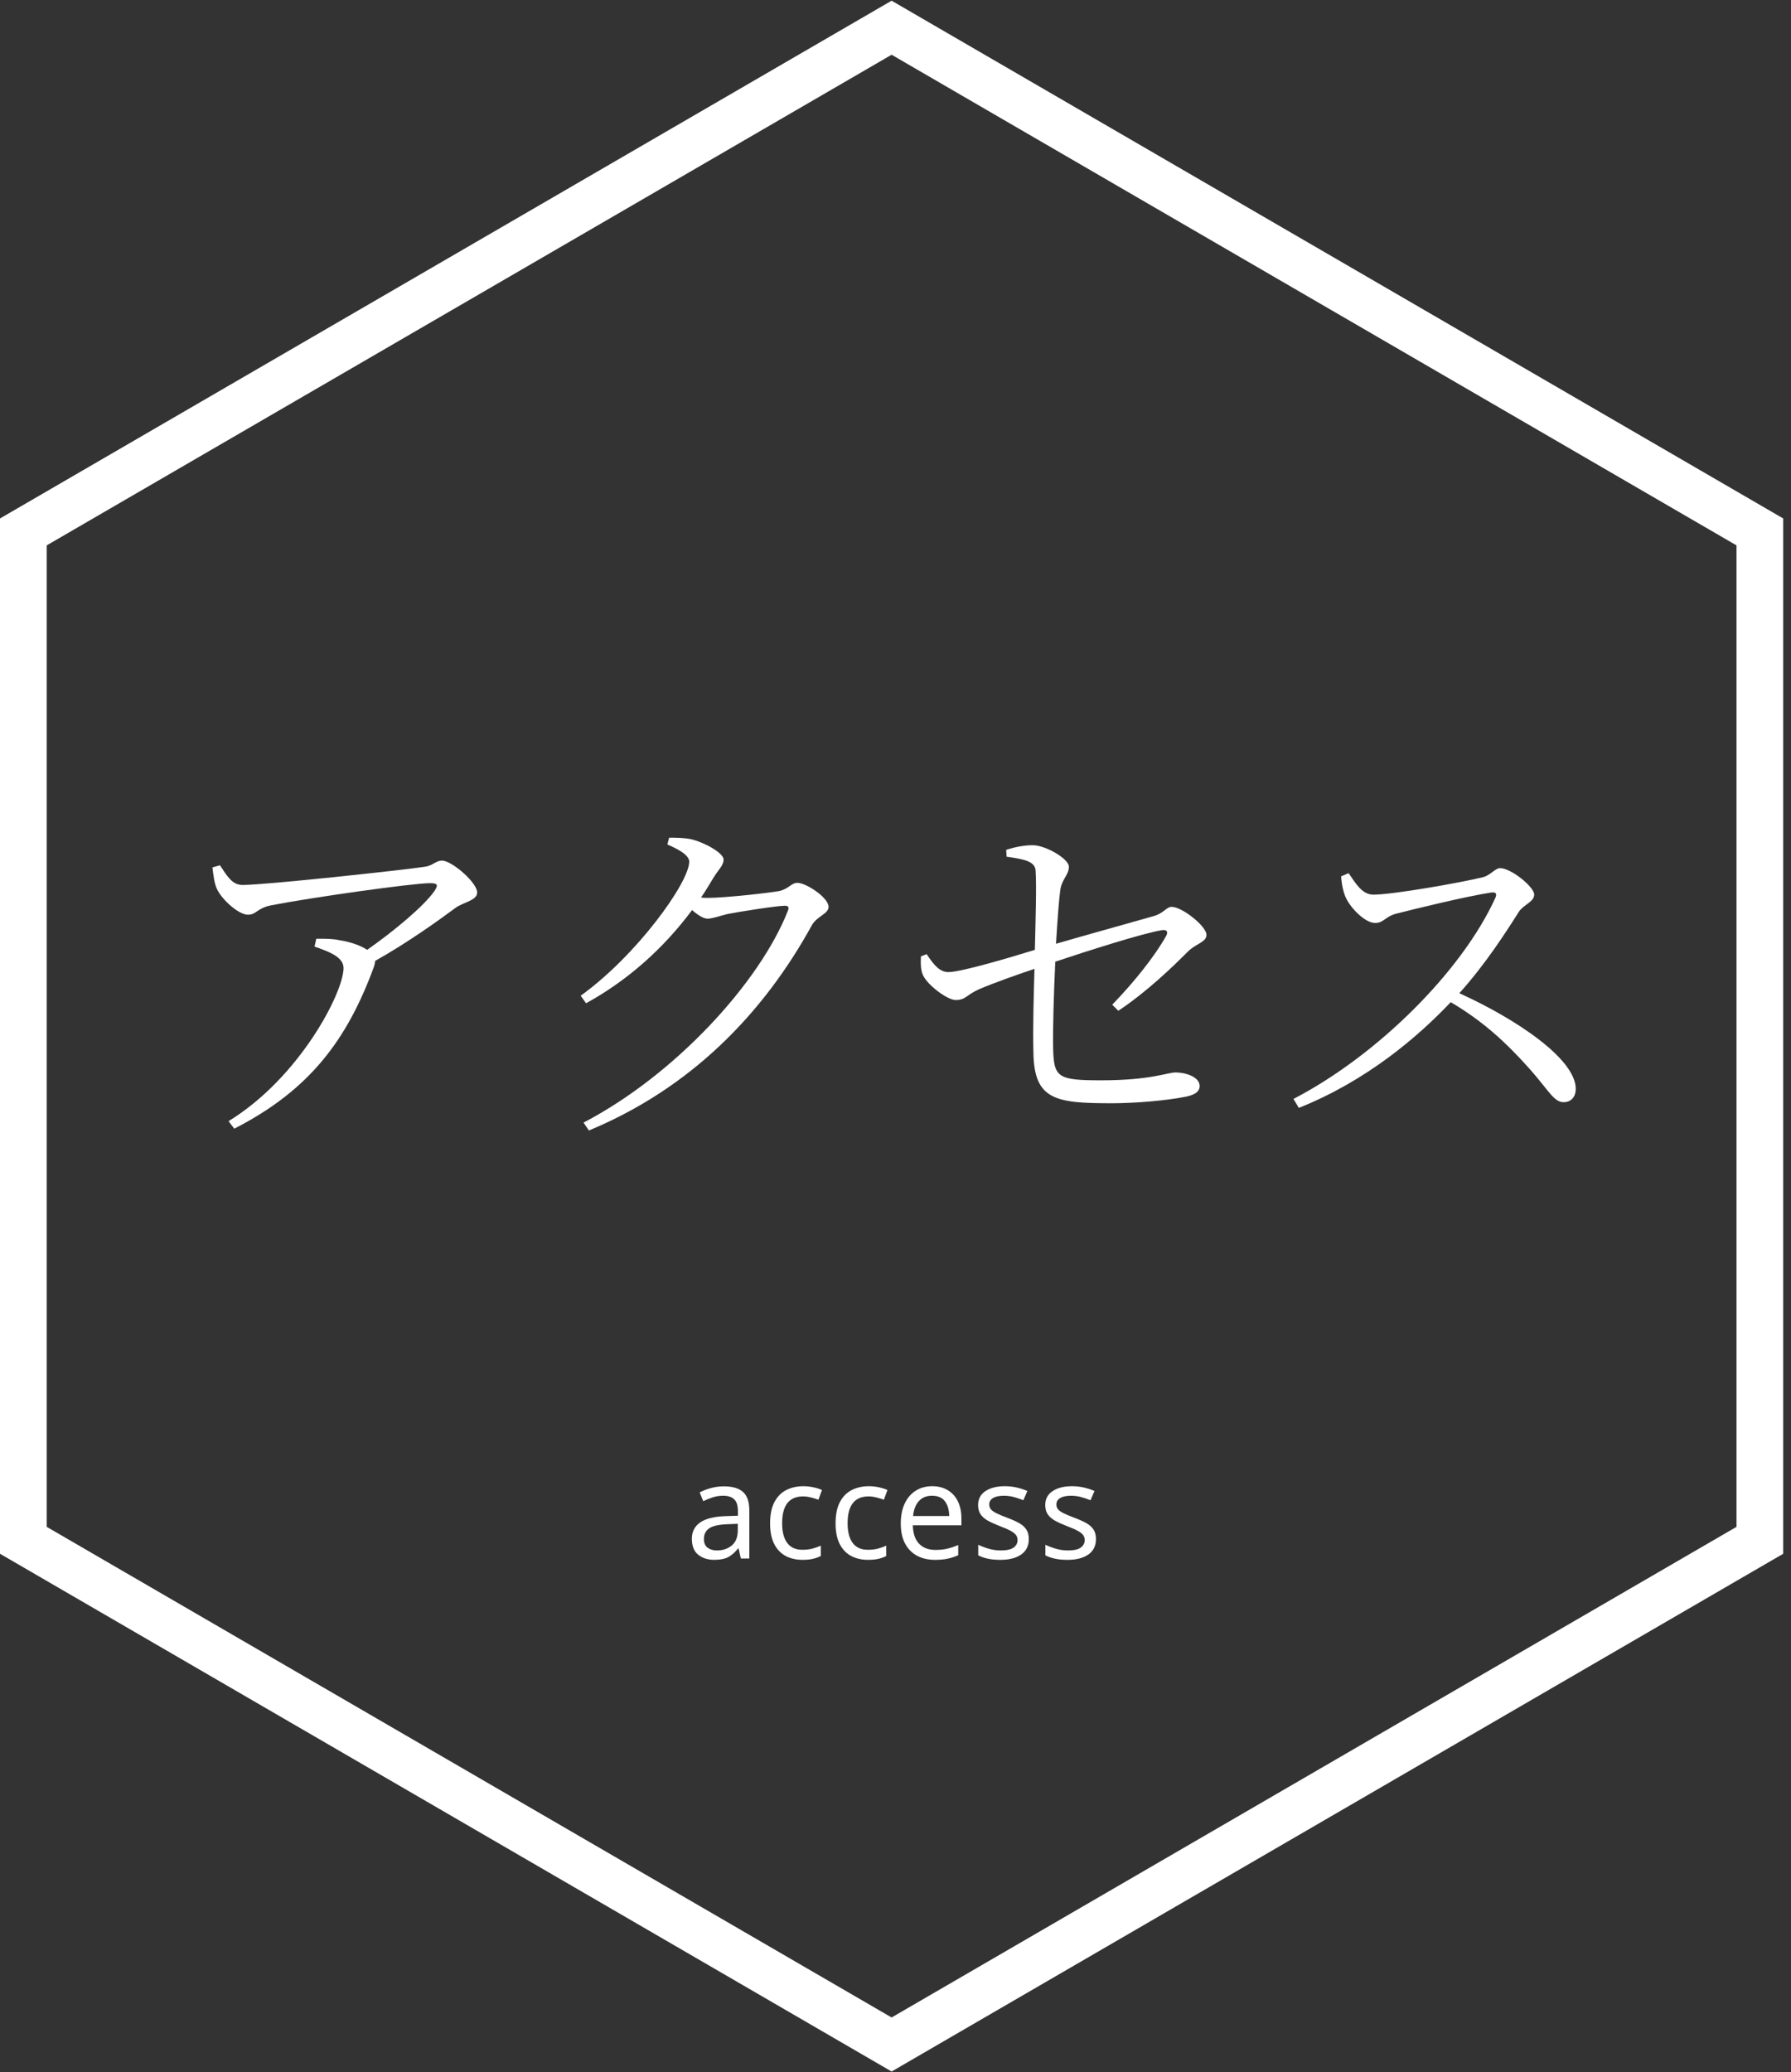 <?xml version="1.0" encoding="utf-8"?>
<!-- Generator: Adobe Illustrator 15.0.0, SVG Export Plug-In . SVG Version: 6.00 Build 0)  -->
<!DOCTYPE svg PUBLIC "-//W3C//DTD SVG 1.1//EN" "http://www.w3.org/Graphics/SVG/1.1/DTD/svg11.dtd">
<svg version="1.1" id="レイヤー_1" xmlns="http://www.w3.org/2000/svg" xmlns:xlink="http://www.w3.org/1999/xlink" x="0px"
	 y="0px" width="230px" height="266px" viewBox="0 0 230 266" enable-background="new 0 0 230 266" xml:space="preserve">
<rect x="0" y="0" width="230" height="266" fill="#333333" stroke="none"/>
<g>
	<g>
		<path fill="#FF0000" d="M-274.747,114.333c1.013,0.044,1.937,0.088,2.86,0.484c1.717,0.572,3.652,2.508,3.652,3.652
			c0,0.836-0.792,0.748-1.98,2.068c-1.628,1.805-3.784,4.181-6.688,6.953c1.232,0.792,2.244,1.54,2.244,2.156
			c0,0.572-0.396,1.188-0.396,2.288c-0.309,6.381-0.088,13.114-0.088,15.755c0,1.628-0.396,2.156-1.32,2.156
			c-1.452,0-2.201-2.112-2.201-3.564c0-0.793,0.353-1.673,0.528-3.125c0.353-2.992,0.528-10.342,0.396-12.321
			c-0.044-0.792-0.176-1.32-0.66-1.937c-2.772,2.42-8.802,7.261-16.503,10.43l-0.571-1.057
			c11.133-6.205,18.746-14.258,21.827-18.614c0.836-1.145,1.188-1.893,1.188-2.244c0-0.704-0.748-1.32-2.596-2.245L-274.747,114.333
			z"/>
		<path fill="#FF0000" d="M-253.455,132.684l0.704-0.616c1.013,0.925,2.068,1.585,2.816,1.585c0.616,0,1.188-0.396,2.068-1.188
			c2.024-1.849,5.765-6.117,7.261-7.613c0.925-0.968,1.805-1.628,2.861-1.628c1.144,0,2.2,0.396,3.477,1.716
			c5.544,5.545,12.277,11.97,17.734,15.622c1.056,0.704,1.76,1.849,1.76,2.993c0,0.836-0.484,1.364-1.32,1.364
			c-1.231,0-3.389-1.805-6.337-4.621c-2.772-2.685-9.901-10.209-13.245-13.554c-0.837-0.792-1.364-1.101-1.937-1.101
			c-0.484,0-0.969,0.221-1.673,1.013c-1.364,1.584-4.796,6.028-6.425,8.053c-1.1,1.364-1.716,2.288-2.948,2.288
			c-1.188,0-2.86-1.056-3.784-2.112C-252.971,134.312-253.19,133.52-253.455,132.684z M-223.883,125.73
			c-1.012-1.364-2.2-2.64-4.4-4.269l0.572-0.704c2.42,0.881,4.181,2.024,5.368,2.993c1.232,1.056,1.849,2.112,1.805,3.08
			c-0.044,0.66-0.484,1.012-1.101,1.012C-222.343,127.843-222.914,126.963-223.883,125.73z M-219.526,121.946
			c-1.056-1.276-2.596-2.772-4.752-4.093l0.571-0.748c2.553,0.792,4.313,1.805,5.413,2.685c1.32,1.1,2.024,2.156,2.024,3.213
			c0,0.615-0.352,1.056-1.012,1.056C-218.029,124.059-218.514,123.223-219.526,121.946z"/>
		<path fill="#FF0000" d="M-171.917,122.078l1.012,0.66c-5.279,9.373-13.465,16.414-23.102,22.575
			c-0.881,0.528-1.365,1.629-2.334,1.629c-1.715,0-4.355-2.068-5.236-3.389c-0.439-0.748-0.836-2.156-0.924-2.86l0.705-0.44
			c1.318,1.452,2.727,2.86,4.135,2.86C-194.272,143.113-178.165,131.452-171.917,122.078z M-201.489,117.941
			c5.018,1.408,11.09,4.401,11.09,7.789c0,0.969-0.615,1.629-1.539,1.629c-0.705,0-1.277-0.484-2.422-1.849
			c-2.111-2.553-3.783-4.093-7.656-6.645L-201.489,117.941z"/>
		<path fill="#FF0000" d="M-151.196,115.169c1.145-0.264,1.98-0.527,2.816-0.527c1.848,0,4.84,1.672,4.84,2.684
			c0,0.881-0.791,1.057-0.967,2.509c-0.221,2.112-0.309,5.325-0.354,7.745c4.27,0.968,8.449,2.509,10.871,4.049
			c1.32,0.836,2.463,1.936,2.463,3.3c0,0.749-0.482,1.497-1.408,1.497c-1.451,0-1.936-1.497-4.576-3.521
			c-1.98-1.364-4.355-2.641-7.35-3.785c-0.043,3.036-0.088,10.254-0.043,14.918c0.043,1.937,0.133,3.257,0.133,4.005
			c0,1.145-0.441,1.672-1.408,1.672c-1.453,0-2.201-2.42-2.201-3.916c0-0.969,0.396-1.761,0.572-3.433
			c0.352-3.257,0.352-10.474,0.352-13.818c0-3.521,0-8.316-0.264-10.518c-0.133-1.408-1.1-1.672-3.434-1.936L-151.196,115.169z"/>
	</g>
	<g>
		<path fill="#FF0000" d="M-236.287,204.588c0.017,2.516,1.343,3.757,3.145,3.757c1.207,0,2.006-0.527,2.669-1.326l0.356,0.272
			c-0.697,1.224-1.87,2.006-3.45,2.006c-2.38,0-4.097-1.649-4.097-4.556c0-2.839,1.921-4.658,4.164-4.658
			c1.972,0,3.399,1.344,3.399,3.468c0,0.442-0.033,0.799-0.118,1.055L-236.287,204.588z M-232.293,203.942
			c0.748,0,0.918-0.374,0.918-0.918c0-1.19-0.901-2.261-2.21-2.261c-1.24,0-2.481,1.02-2.686,3.179H-232.293z"/>
		<path fill="#FF0000" d="M-218.795,200.916l-1.07,0.204l-3.026,8.058h-0.646l-3.314-8.108l-1.122-0.153v-0.595h4.249v0.595
			l-1.632,0.188l2.431,6.425l2.244-6.391l-1.547-0.222v-0.595h3.434V200.916z"/>
		<path fill="#FF0000" d="M-215.514,204.588c0.017,2.516,1.343,3.757,3.145,3.757c1.207,0,2.006-0.527,2.67-1.326l0.355,0.272
			c-0.697,1.224-1.869,2.006-3.45,2.006c-2.38,0-4.097-1.649-4.097-4.556c0-2.839,1.921-4.658,4.164-4.658
			c1.973,0,3.4,1.344,3.4,3.468c0,0.442-0.033,0.799-0.119,1.055L-215.514,204.588z M-211.52,203.942
			c0.748,0,0.918-0.374,0.918-0.918c0-1.19-0.9-2.261-2.21-2.261c-1.24,0-2.481,1.02-2.686,3.179H-211.52z"/>
		<path fill="#FF0000" d="M-196.674,208.515v0.544h-4.166v-0.544l1.445-0.204c0.018-0.935,0.033-2.243,0.033-3.128v-1.699
			c0-1.768-0.51-2.346-1.598-2.346c-0.832,0-1.699,0.356-2.787,1.359v2.686c0,0.867,0.018,2.176,0.033,3.111l1.344,0.221v0.544
			h-4.148v-0.544l1.428-0.204c0.035-0.952,0.053-2.261,0.053-3.128v-0.935c0-1.071-0.035-1.785-0.068-2.584l-1.514-0.119v-0.544
			l2.447-0.9l0.238,0.17l0.137,1.563c0.986-1.088,2.26-1.751,3.4-1.751c1.547,0,2.328,0.936,2.328,3.332v1.768
			c0,0.885,0.018,2.176,0.051,3.111L-196.674,208.515z"/>
		<path fill="#FF0000" d="M-189.336,208.446c-0.477,0.544-1.174,0.851-2.041,0.851c-1.291,0-2.006-0.697-2.006-2.142
			c0-0.426,0.018-0.816,0.018-1.479v-4.572h-1.666v-0.629l1.734-0.204l0.408-2.516h0.934l-0.102,2.566h2.551v0.782h-2.568v5.983
			c0,1.003,0.408,1.428,1.105,1.428c0.441,0,0.816-0.153,1.291-0.493L-189.336,208.446z"/>
	</g>
	<path fill="#FF0000" d="M-214.5,265.82L-329,199.359V66.463L-214.5,0L-100,66.463v132.896L-214.5,265.82z M-323,195.904
		l108.5,62.979l108.5-62.979V69.918l-108.5-62.98L-323,69.918V195.904z"/>
</g>
<g>
	<g>
		<path fill="#FFFFFF" d="M57.13,469.487c-0.229,0.46-0.828,0.828-1.794,0.689c-1.196,2.301-2.53,4.509-4.049,6.533l1.656,0.598
			c-0.138,0.414-0.644,0.69-1.426,0.828v21.438c-0.046,0.23-1.288,0.966-2.347,0.966h-0.552v-20.563
			c-1.933,2.162-4.049,4.048-6.119,5.475l-0.598-0.553c3.956-3.864,8.189-10.305,10.812-17.206L57.13,469.487z M48.757,465.116
			c-0.046,3.221-1.518,5.245-2.944,6.211c-1.242,0.782-2.944,0.828-3.45-0.276c-0.414-1.012,0.185-1.978,1.15-2.53
			c2.116-1.012,4.048-3.818,3.91-7.038l0.782-0.047c0.23,0.875,0.414,1.656,0.46,2.393h12.836v-5.797l4.738,0.507
			c-0.092,0.644-0.552,1.104-1.656,1.242v4.048h13.71l1.932-2.024l3.496,3.404c-0.321,0.322-0.874,0.414-1.794,0.461
			c-1.472,1.472-4.187,3.312-6.118,4.37l-0.599-0.368c0.92-1.15,2.07-3.036,2.944-4.555H48.757z M80.087,469.073
			c0,0,2.3,1.609,3.772,2.944c-0.092,0.46-0.553,0.689-1.15,0.689h-12.1c-0.828,1.748-1.886,3.957-2.852,5.659h8.511l1.656-1.933
			l3.727,2.944c-0.322,0.322-1.059,0.69-1.933,0.874v19.046c-0.046,0.322-1.564,1.059-2.576,1.059h-0.46v-3.036H61.869v2.208
			c0,0.322-1.15,1.059-2.438,1.059h-0.506v-23.739l3.174,1.519h3.727c0.368-1.795,0.828-4.003,1.15-5.659H56.302l-0.368-1.334
			h22.083L80.087,469.073z M61.869,479.7v7.131h14.813V479.7H61.869z M76.683,495.939v-7.774H61.869v7.774H76.683z"/>
		<path fill="#FFFFFF" d="M89.559,469.165c9.846,1.15,8.144,7.82,4.785,6.026c-0.736-2.024-3.175-4.324-5.153-5.566L89.559,469.165z
			 M103.774,467.187c-2.07,5.612-6.165,16.24-6.809,18.356c-0.414,1.472-0.736,2.806-0.736,4.002
			c0.046,1.979,1.288,4.095,1.15,7.821c-0.092,1.979-0.966,3.128-2.576,3.128c-0.828,0-1.334-0.828-1.473-2.254
			c0.645-4.692,0.414-8.235-0.598-8.925c-0.599-0.46-1.288-0.553-2.301-0.645v-1.012h2.07c0.599,0,0.736-0.046,1.15-0.92
			c0.874-1.656,0.874-1.656,9.293-19.782L103.774,467.187z M93.516,458.998c10.121,1.518,8.326,8.373,4.922,6.532
			c-0.781-2.162-3.266-4.738-5.29-6.118L93.516,458.998z M130.779,467.877c-0.322,0.414-0.874,0.644-1.932,0.828v30.455
			c0,0.276-1.196,1.013-2.576,1.013h-0.461v-3.865h-17.344v3.221c0,0.276-0.92,1.012-2.484,1.012h-0.46v-34.964l3.45,1.473h4.509
			c0.552-2.301,1.288-5.98,1.702-8.604l5.337,1.013c-0.185,0.689-0.736,1.058-1.702,1.104c-1.013,1.887-2.622,4.601-3.864,6.487
			h10.673l1.656-1.979L130.779,467.877z M108.467,468.383v11.961h17.344v-11.961H108.467z M125.811,494.928v-13.249h-17.344v13.249
			H125.811z"/>
		<path fill="#FFFFFF" d="M136.11,496.216c1.426-3.221,2.806-8.097,3.45-12.651l4.141,1.104c-0.185,0.552-0.645,0.966-1.656,1.012
			c-1.196,4.049-3.036,8.189-5.245,10.949L136.11,496.216z M149.038,473.352c8.833,4.601,6.303,10.581,3.45,8.327
			c-0.185-1.059-0.645-2.255-1.196-3.497c-1.196,0.276-2.484,0.553-3.864,0.828v20.519c0,0.276-1.013,1.012-2.438,1.012h-0.46
			v-20.932c-1.794,0.368-3.772,0.735-5.889,1.104c-0.276,0.553-0.69,0.874-1.196,0.92l-0.966-3.45c1.104,0,2.806-0.092,4.922-0.229
			c2.853-4.232,6.027-9.983,7.913-14.216l4.325,1.702c-0.23,0.506-0.875,0.874-1.795,0.782c-2.116,3.404-5.612,8.005-8.971,11.64
			c2.346-0.185,5.061-0.414,7.913-0.645c-0.736-1.288-1.564-2.576-2.301-3.542L149.038,473.352z M148.762,460.056
			c-0.185,0.46-0.736,0.828-1.656,0.782c-1.564,2.438-3.358,5.061-5.152,6.993c3.68,2.76,2.024,6.026-0.185,4.554
			c-0.644-2.116-2.898-4.738-4.83-6.256l0.46-0.414c1.472,0.414,2.622,0.92,3.542,1.472c1.196-2.438,2.438-5.751,3.404-8.787
			L148.762,460.056z M149.773,483.473c8.051,5.475,5.245,11.547,2.484,9.017c-0.229-2.76-1.794-6.44-3.128-8.833L149.773,483.473z
			 M178.389,469.211c-0.321,0.368-0.92,0.644-1.932,0.736c-0.368,14.491-1.381,25.579-3.681,28.293
			c-1.38,1.519-3.221,2.208-5.658,2.208c0-0.966-0.185-1.794-0.921-2.3c-0.828-0.599-3.312-1.104-5.475-1.519l0.046-0.828
			c2.438,0.276,6.533,0.69,7.684,0.69c1.058,0,1.426-0.185,1.978-0.69c1.795-1.702,2.669-12.789,3.083-26.269h-13.985
			c-1.473,2.852-3.129,5.382-4.923,7.36l-0.69-0.46c2.484-4.37,4.831-11.179,6.073-17.804l4.692,1.38
			c-0.23,0.552-0.736,0.92-1.656,0.92c-0.828,2.53-1.794,5.015-2.853,7.315h12.836l1.794-2.024L178.389,469.211z M159.895,475.79
			c10.397,5.244,7.453,12.743,4.279,10.028c-0.276-3.22-2.669-7.269-4.785-9.753L159.895,475.79z"/>
		<path fill="#FFFFFF" d="M191.542,487.889c-0.139,0.507-0.645,0.921-1.61,0.921c-1.473,3.22-3.543,6.072-5.843,7.866l-0.645-0.46
			c1.519-2.346,2.99-5.935,3.772-9.661L191.542,487.889z M196.096,484.347v12.237c0,2.208-0.506,3.635-4.094,4.003
			c-0.047-0.782-0.23-1.473-0.645-1.887c-0.552-0.414-1.426-0.736-3.082-0.92v-0.736c0,0,3.358,0.276,4.094,0.276
			c0.736,0,0.921-0.23,0.921-0.828v-12.146h-9.34l-0.321-1.288h17.16l2.023-2.576c0,0,2.301,1.84,3.727,3.128
			c-0.092,0.506-0.552,0.736-1.196,0.736H196.096z M183.904,463.828h9.386v-5.29l4.554,0.46c-0.092,0.644-0.552,1.104-1.702,1.288
			v3.542h4.601l1.979-2.576c0,0,2.301,1.84,3.727,3.175c-0.138,0.46-0.552,0.689-1.196,0.689h-9.109v5.475h3.727l1.933-2.392
			c0,0,2.162,1.702,3.542,2.99c-0.138,0.506-0.598,0.735-1.242,0.735h-18.724l-0.368-1.334h8.281v-5.475h-9.018L183.904,463.828z
			 M198.396,476.525l1.932-2.438c0,0,2.209,1.748,3.589,3.036c-0.138,0.506-0.552,0.736-1.15,0.736h-16.47l-0.368-1.335H198.396z
			 M198.719,486.785c8.648,3.496,5.935,9.753,3.128,7.36c-0.23-2.438-2.024-5.336-3.681-7.039L198.719,486.785z M215.557,469.257
			c0.735,13.203,2.806,22.497,10.903,28.293l-0.139,0.507c-1.38,0.184-2.346,0.874-2.714,2.53
			c-5.475-4.831-7.591-13.112-8.465-23.233c-0.828,9.063-3.312,17.068-12.698,23.187l-0.689-0.735
			c10.259-8.235,10.673-19.139,10.812-30.548h-1.656c-1.656,3.312-3.681,6.165-5.936,8.373l-0.689-0.414
			c2.99-4.601,5.612-11.547,6.854-18.816l4.738,1.288c-0.184,0.599-0.689,1.013-1.748,1.013c-0.689,2.53-1.563,4.969-2.622,7.223
			h9.569l1.886-1.933l3.404,3.312c-0.368,0.322-0.874,0.414-1.748,0.46c-1.334,2.393-3.772,6.119-5.704,8.281l-0.645-0.322
			c0.966-2.254,2.254-5.889,2.99-8.465H215.557z"/>
	</g>
	<g>
		<path fill="#FFFFFF" d="M68.769,553.13c0.2,0,0.405-0.016,0.615-0.045c0.21-0.03,0.38-0.07,0.51-0.12v1.005
			c-0.14,0.07-0.34,0.127-0.6,0.172c-0.261,0.046-0.511,0.068-0.75,0.068c-0.42,0-0.808-0.073-1.163-0.218
			c-0.354-0.145-0.643-0.397-0.862-0.758c-0.22-0.359-0.33-0.864-0.33-1.515v-4.68h-1.14v-0.631l1.154-0.524l0.525-1.71h0.78v1.845
			h2.325v1.021h-2.325v4.649c0,0.49,0.117,0.853,0.353,1.088C68.096,553.012,68.398,553.13,68.769,553.13z"/>
		<path fill="#FFFFFF" d="M74.863,545.869c0.68,0,1.27,0.15,1.771,0.45c0.5,0.3,0.882,0.723,1.147,1.268
			c0.265,0.545,0.397,1.183,0.397,1.913v0.795h-5.505c0.02,0.91,0.252,1.603,0.697,2.077c0.444,0.475,1.067,0.713,1.867,0.713
			c0.51,0,0.963-0.048,1.357-0.143c0.396-0.096,0.803-0.232,1.223-0.413v1.155c-0.41,0.18-0.815,0.312-1.215,0.397
			c-0.4,0.085-0.875,0.128-1.425,0.128c-0.771,0-1.445-0.155-2.025-0.466c-0.58-0.31-1.032-0.77-1.357-1.38
			c-0.325-0.609-0.487-1.364-0.487-2.265c0-0.88,0.147-1.635,0.442-2.265c0.295-0.631,0.71-1.115,1.245-1.455
			C73.53,546.04,74.153,545.869,74.863,545.869z M74.849,546.949c-0.63,0-1.128,0.203-1.493,0.607
			c-0.364,0.405-0.582,0.968-0.652,1.688h4.096c-0.011-0.68-0.171-1.231-0.48-1.657C76.009,547.162,75.519,546.949,74.849,546.949z"
			/>
		<path fill="#FFFFFF" d="M84.285,545.869c0.149,0,0.31,0.008,0.479,0.022c0.17,0.016,0.325,0.038,0.465,0.068l-0.165,1.215
			c-0.13-0.03-0.274-0.055-0.435-0.075c-0.16-0.02-0.306-0.03-0.436-0.03c-0.41,0-0.795,0.112-1.154,0.338
			c-0.36,0.225-0.647,0.54-0.862,0.945c-0.216,0.404-0.323,0.877-0.323,1.417v4.29h-1.319v-8.04h1.08l0.149,1.47h0.061
			c0.249-0.439,0.582-0.819,0.997-1.14S83.725,545.869,84.285,545.869z"/>
		<path fill="#FFFFFF" d="M95.981,545.869c0.91,0,1.59,0.235,2.04,0.705c0.45,0.471,0.675,1.221,0.675,2.25v5.235h-1.305v-5.175
			c0-1.271-0.545-1.905-1.635-1.905c-0.78,0-1.338,0.225-1.673,0.675s-0.502,1.105-0.502,1.965v4.44h-1.306v-5.175
			c0-1.271-0.55-1.905-1.649-1.905c-0.811,0-1.37,0.25-1.681,0.75c-0.31,0.5-0.465,1.221-0.465,2.16v4.17h-1.319v-8.04h1.064
			l0.195,1.095h0.075c0.249-0.42,0.587-0.732,1.012-0.938c0.426-0.204,0.878-0.308,1.358-0.308c1.26,0,2.079,0.45,2.46,1.351h0.074
			c0.271-0.46,0.636-0.8,1.096-1.021C94.957,545.979,95.451,545.869,95.981,545.869z"/>
		<path fill="#FFFFFF" d="M106.7,551.84c0,0.779-0.29,1.37-0.87,1.77c-0.58,0.4-1.359,0.601-2.34,0.601
			c-0.56,0-1.042-0.045-1.447-0.136c-0.405-0.09-0.763-0.215-1.072-0.375V552.5c0.319,0.159,0.707,0.307,1.162,0.442
			c0.455,0.135,0.917,0.202,1.388,0.202c0.67,0,1.155-0.107,1.455-0.322s0.45-0.503,0.45-0.862c0-0.2-0.056-0.38-0.165-0.54
			c-0.11-0.16-0.308-0.32-0.593-0.48s-0.692-0.34-1.223-0.54c-0.52-0.2-0.965-0.399-1.335-0.6s-0.655-0.44-0.854-0.721
			c-0.2-0.279-0.301-0.64-0.301-1.079c0-0.681,0.278-1.205,0.833-1.575s1.282-0.556,2.183-0.556c0.489,0,0.947,0.051,1.372,0.15
			c0.425,0.101,0.822,0.23,1.192,0.39l-0.45,1.051c-0.34-0.141-0.694-0.261-1.064-0.36s-0.75-0.15-1.14-0.15
			c-0.54,0-0.953,0.088-1.238,0.263c-0.284,0.175-0.427,0.413-0.427,0.713c0,0.229,0.064,0.42,0.194,0.569
			c0.13,0.15,0.348,0.301,0.652,0.45c0.306,0.15,0.713,0.32,1.223,0.51c0.511,0.19,0.945,0.386,1.306,0.586
			c0.359,0.199,0.635,0.442,0.824,0.727C106.605,551.052,106.7,551.41,106.7,551.84z"/>
		<path fill="#FFFFFF" d="M116.585,543.185c0.801,0,1.433,0.202,1.897,0.607c0.466,0.405,0.698,0.973,0.698,1.702
			c0,0.631-0.203,1.165-0.607,1.605c-0.405,0.44-0.918,0.84-1.538,1.2l2.896,2.79c0.26-0.311,0.473-0.668,0.638-1.073
			c0.164-0.404,0.302-0.842,0.412-1.312h1.335c-0.16,0.65-0.36,1.248-0.6,1.793c-0.24,0.545-0.551,1.022-0.931,1.433l2.19,2.13
			h-1.785l-1.305-1.26c-0.471,0.42-0.995,0.76-1.575,1.02s-1.285,0.391-2.115,0.391c-1.04,0-1.862-0.256-2.468-0.766
			c-0.604-0.51-0.907-1.234-0.907-2.175c0-0.76,0.207-1.375,0.623-1.845c0.414-0.47,0.977-0.905,1.688-1.306
			c-0.32-0.359-0.618-0.744-0.893-1.154c-0.275-0.41-0.413-0.891-0.413-1.44c0-0.729,0.245-1.303,0.735-1.718
			C115.05,543.393,115.726,543.185,116.585,543.185z M115.926,548.944c-0.54,0.32-0.963,0.646-1.268,0.976
			c-0.306,0.33-0.458,0.765-0.458,1.305c0,0.55,0.186,0.99,0.556,1.32c0.369,0.33,0.864,0.495,1.484,0.495
			c0.64,0,1.188-0.105,1.643-0.315s0.843-0.46,1.162-0.75L115.926,548.944z M116.54,544.265c-0.42,0-0.763,0.11-1.027,0.33
			s-0.397,0.524-0.397,0.915c0,0.359,0.095,0.692,0.285,0.997c0.189,0.306,0.465,0.643,0.825,1.013c0.59-0.34,1.013-0.66,1.268-0.96
			s0.382-0.655,0.382-1.065c0-0.359-0.119-0.654-0.359-0.885C117.275,544.38,116.95,544.265,116.54,544.265z"/>
		<path fill="#FFFFFF" d="M132.155,554.21c-0.72,0-1.355-0.146-1.905-0.436s-0.982-0.74-1.297-1.35
			c-0.315-0.61-0.473-1.39-0.473-2.34c0-0.99,0.162-1.795,0.487-2.415s0.772-1.075,1.343-1.365c0.569-0.29,1.215-0.436,1.935-0.436
			c0.4,0,0.793,0.043,1.178,0.128s0.697,0.188,0.938,0.308l-0.405,1.095c-0.24-0.09-0.52-0.175-0.84-0.255s-0.62-0.12-0.9-0.12
			c-1.58,0-2.369,1.016-2.369,3.045c0,0.971,0.192,1.713,0.577,2.228c0.385,0.516,0.957,0.772,1.718,0.772
			c0.43,0,0.814-0.045,1.154-0.135s0.65-0.2,0.931-0.33v1.17c-0.271,0.141-0.568,0.248-0.893,0.322
			C133.008,554.172,132.615,554.21,132.155,554.21z"/>
		<path fill="#FFFFFF" d="M143.31,550.024c0,1.33-0.337,2.36-1.012,3.09c-0.676,0.73-1.588,1.096-2.738,1.096
			c-0.71,0-1.342-0.163-1.897-0.488c-0.555-0.324-0.992-0.8-1.312-1.425s-0.479-1.382-0.479-2.272c0-1.33,0.332-2.354,0.997-3.075
			c0.665-0.72,1.577-1.08,2.737-1.08c0.721,0,1.36,0.163,1.921,0.488c0.56,0.325,0.997,0.795,1.312,1.409
			C143.152,548.382,143.31,549.135,143.31,550.024z M137.235,550.024c0,0.95,0.188,1.703,0.562,2.258s0.972,0.832,1.792,0.832
			c0.811,0,1.405-0.277,1.785-0.832s0.57-1.308,0.57-2.258s-0.19-1.695-0.57-2.234c-0.38-0.54-0.98-0.811-1.8-0.811
			c-0.82,0-1.415,0.271-1.785,0.811C137.42,548.329,137.235,549.074,137.235,550.024z"/>
		<path fill="#FFFFFF" d="M149.559,545.869c0.961,0,1.686,0.235,2.176,0.705c0.489,0.471,0.734,1.221,0.734,2.25v5.235h-1.305
			v-5.145c0-1.29-0.6-1.936-1.8-1.936c-0.891,0-1.505,0.25-1.845,0.75c-0.341,0.5-0.511,1.221-0.511,2.16v4.17h-1.319v-8.04h1.064
			l0.195,1.095h0.075c0.26-0.42,0.619-0.732,1.08-0.938C148.563,545.973,149.049,545.869,149.559,545.869z"/>
		<path fill="#FFFFFF" d="M158.126,554.21c-1,0-1.8-0.348-2.4-1.043c-0.6-0.695-0.899-1.732-0.899-3.112s0.302-2.423,0.907-3.128
			s1.407-1.058,2.407-1.058c0.62,0,1.128,0.115,1.522,0.346c0.396,0.229,0.718,0.51,0.968,0.84h0.09
			c-0.02-0.13-0.04-0.322-0.06-0.577c-0.021-0.256-0.03-0.458-0.03-0.608v-3.21h1.32v11.4h-1.065l-0.194-1.08h-0.061
			c-0.24,0.34-0.56,0.63-0.96,0.87S158.756,554.21,158.126,554.21z M158.336,553.114c0.85,0,1.447-0.232,1.793-0.697
			c0.345-0.465,0.517-1.167,0.517-2.107v-0.24c0-1-0.164-1.768-0.494-2.303c-0.33-0.534-0.94-0.802-1.83-0.802
			c-0.711,0-1.243,0.282-1.598,0.848c-0.355,0.564-0.532,1.322-0.532,2.272c0,0.96,0.177,1.705,0.532,2.234
			C157.078,552.85,157.616,553.114,158.336,553.114z"/>
		<path fill="#FFFFFF" d="M165.416,543.005c0.2,0,0.377,0.067,0.532,0.202s0.232,0.348,0.232,0.638s-0.077,0.502-0.232,0.638
			c-0.155,0.135-0.332,0.202-0.532,0.202c-0.221,0-0.405-0.067-0.556-0.202c-0.149-0.136-0.225-0.348-0.225-0.638
			s0.075-0.503,0.225-0.638C165.011,543.072,165.195,543.005,165.416,543.005z M166.061,546.02v8.04h-1.319v-8.04H166.061z"/>
		<path fill="#FFFFFF" d="M171.72,553.13c0.2,0,0.405-0.016,0.615-0.045c0.21-0.03,0.38-0.07,0.51-0.12v1.005
			c-0.14,0.07-0.34,0.127-0.6,0.172c-0.261,0.046-0.511,0.068-0.75,0.068c-0.42,0-0.808-0.073-1.163-0.218
			c-0.354-0.145-0.643-0.397-0.862-0.758c-0.22-0.359-0.33-0.864-0.33-1.515v-4.68H168v-0.631l1.154-0.524l0.525-1.71h0.78v1.845
			h2.325v1.021h-2.325v4.649c0,0.49,0.117,0.853,0.353,1.088C171.047,553.012,171.35,553.13,171.72,553.13z"/>
		<path fill="#FFFFFF" d="M175.5,543.005c0.2,0,0.377,0.067,0.532,0.202s0.232,0.348,0.232,0.638s-0.077,0.502-0.232,0.638
			c-0.155,0.135-0.332,0.202-0.532,0.202c-0.221,0-0.405-0.067-0.556-0.202c-0.149-0.136-0.225-0.348-0.225-0.638
			s0.075-0.503,0.225-0.638C175.095,543.072,175.279,543.005,175.5,543.005z M176.145,546.02v8.04h-1.319v-8.04H176.145z"/>
		<path fill="#FFFFFF" d="M185.964,550.024c0,1.33-0.337,2.36-1.012,3.09c-0.676,0.73-1.588,1.096-2.738,1.096
			c-0.71,0-1.342-0.163-1.897-0.488c-0.555-0.324-0.992-0.8-1.312-1.425s-0.479-1.382-0.479-2.272c0-1.33,0.332-2.354,0.997-3.075
			c0.665-0.72,1.577-1.08,2.737-1.08c0.721,0,1.36,0.163,1.921,0.488c0.56,0.325,0.997,0.795,1.312,1.409
			C185.807,548.382,185.964,549.135,185.964,550.024z M179.89,550.024c0,0.95,0.188,1.703,0.562,2.258s0.972,0.832,1.792,0.832
			c0.811,0,1.405-0.277,1.785-0.832s0.57-1.308,0.57-2.258s-0.19-1.695-0.57-2.234c-0.38-0.54-0.98-0.811-1.8-0.811
			c-0.82,0-1.415,0.271-1.785,0.811C180.074,548.329,179.89,549.074,179.89,550.024z"/>
		<path fill="#FFFFFF" d="M192.212,545.869c0.961,0,1.686,0.235,2.176,0.705c0.489,0.471,0.734,1.221,0.734,2.25v5.235h-1.305
			v-5.145c0-1.29-0.6-1.936-1.8-1.936c-0.891,0-1.505,0.25-1.845,0.75c-0.341,0.5-0.511,1.221-0.511,2.16v4.17h-1.319v-8.04h1.064
			l0.195,1.095h0.075c0.26-0.42,0.619-0.732,1.08-0.938C191.217,545.973,191.702,545.869,192.212,545.869z"/>
		<path fill="#FFFFFF" d="M203.142,551.84c0,0.779-0.29,1.37-0.87,1.77c-0.58,0.4-1.359,0.601-2.34,0.601
			c-0.56,0-1.042-0.045-1.447-0.136c-0.405-0.09-0.763-0.215-1.072-0.375V552.5c0.319,0.159,0.707,0.307,1.162,0.442
			c0.455,0.135,0.917,0.202,1.388,0.202c0.67,0,1.155-0.107,1.455-0.322s0.45-0.503,0.45-0.862c0-0.2-0.056-0.38-0.165-0.54
			c-0.11-0.16-0.308-0.32-0.593-0.48s-0.692-0.34-1.223-0.54c-0.52-0.2-0.965-0.399-1.335-0.6s-0.655-0.44-0.854-0.721
			c-0.2-0.279-0.301-0.64-0.301-1.079c0-0.681,0.278-1.205,0.833-1.575s1.282-0.556,2.183-0.556c0.489,0,0.947,0.051,1.372,0.15
			c0.425,0.101,0.822,0.23,1.192,0.39l-0.45,1.051c-0.34-0.141-0.694-0.261-1.064-0.36s-0.75-0.15-1.14-0.15
			c-0.54,0-0.953,0.088-1.238,0.263c-0.284,0.175-0.427,0.413-0.427,0.713c0,0.229,0.064,0.42,0.194,0.569
			c0.13,0.15,0.348,0.301,0.652,0.45c0.306,0.15,0.713,0.32,1.223,0.51c0.511,0.19,0.945,0.386,1.306,0.586
			c0.359,0.199,0.635,0.442,0.824,0.727C203.047,551.052,203.142,551.41,203.142,551.84z"/>
	</g>
	<path fill="#FFFFFF" d="M133.5,619.91L19,553.449V420.552l114.5-66.462L248,420.552v132.897L133.5,619.91z M25,549.994
		l108.5,62.979L242,549.994V424.007l-108.5-62.979L25,424.007V549.994z"/>
</g>
<g>
	<g>
		<path fill="#FFFFFF" d="M428.981,540.804c1.058,0.046,2.024,0.093,2.99,0.507c1.794,0.598,3.818,2.622,3.818,3.818
			c0,0.874-0.828,0.781-2.07,2.162c-1.702,1.886-3.956,4.37-6.993,7.269c1.289,0.828,2.347,1.61,2.347,2.254
			c0,0.599-0.414,1.242-0.414,2.393c-0.322,6.671-0.092,13.71-0.092,16.47c0,1.702-0.414,2.255-1.38,2.255
			c-1.519,0-2.301-2.209-2.301-3.727c0-0.828,0.368-1.748,0.552-3.267c0.368-3.128,0.553-10.812,0.414-12.882
			c-0.046-0.828-0.184-1.38-0.689-2.023c-2.898,2.53-9.201,7.591-17.252,10.902l-0.599-1.104
			c11.64-6.487,19.599-14.906,22.819-19.46c0.874-1.196,1.242-1.979,1.242-2.347c0-0.736-0.782-1.38-2.715-2.347L428.981,540.804z"
			/>
		<path fill="#FFFFFF" d="M451.243,559.988l0.735-0.645c1.059,0.967,2.163,1.656,2.944,1.656c0.645,0,1.242-0.414,2.163-1.242
			c2.116-1.932,6.026-6.395,7.591-7.959c0.966-1.012,1.886-1.702,2.99-1.702c1.196,0,2.3,0.414,3.634,1.795
			c5.797,5.796,12.836,12.513,18.54,16.332c1.104,0.735,1.841,1.932,1.841,3.128c0,0.874-0.506,1.426-1.38,1.426
			c-1.289,0-3.543-1.886-6.625-4.83c-2.898-2.807-10.352-10.674-13.848-14.17c-0.874-0.828-1.427-1.15-2.024-1.15
			c-0.506,0-1.012,0.23-1.748,1.059c-1.426,1.656-5.015,6.303-6.717,8.419c-1.15,1.426-1.794,2.393-3.082,2.393
			c-1.242,0-2.99-1.104-3.957-2.209C451.749,561.69,451.519,560.862,451.243,559.988z M482.158,552.72
			c-1.058-1.427-2.3-2.761-4.601-4.463l0.599-0.736c2.53,0.92,4.37,2.116,5.612,3.129c1.288,1.104,1.933,2.208,1.886,3.22
			c-0.046,0.69-0.506,1.059-1.149,1.059C483.769,554.928,483.171,554.008,482.158,552.72z M486.713,548.763
			c-1.104-1.334-2.714-2.898-4.969-4.278l0.599-0.782c2.668,0.828,4.508,1.887,5.658,2.807c1.38,1.15,2.116,2.254,2.116,3.358
			c0,0.644-0.368,1.104-1.058,1.104C488.277,550.972,487.771,550.097,486.713,548.763z"/>
		<path fill="#FFFFFF" d="M536.484,548.901l1.059,0.689c-5.521,9.8-14.078,17.16-24.153,23.601c-0.92,0.553-1.426,1.702-2.438,1.702
			c-1.795,0-4.555-2.162-5.475-3.542c-0.461-0.782-0.875-2.254-0.967-2.99l0.736-0.46c1.38,1.518,2.853,2.99,4.324,2.99
			C513.114,570.892,529.952,558.7,536.484,548.901z M505.569,544.576c5.244,1.473,11.593,4.601,11.593,8.144
			c0,1.012-0.644,1.702-1.61,1.702c-0.735,0-1.334-0.507-2.53-1.933c-2.208-2.668-3.956-4.278-8.005-6.946L505.569,544.576z"/>
		<path fill="#FFFFFF" d="M558.148,541.678c1.195-0.275,2.07-0.552,2.944-0.552c1.932,0,5.061,1.748,5.061,2.807
			c0,0.92-0.828,1.104-1.013,2.622c-0.229,2.208-0.321,5.566-0.368,8.097c4.463,1.013,8.833,2.622,11.363,4.232
			c1.381,0.874,2.577,2.024,2.577,3.451c0,0.781-0.507,1.563-1.473,1.563c-1.519,0-2.024-1.563-4.784-3.681
			c-2.07-1.426-4.555-2.76-7.684-3.956c-0.046,3.175-0.092,10.72-0.046,15.596c0.046,2.024,0.139,3.404,0.139,4.187
			c0,1.196-0.46,1.748-1.473,1.748c-1.518,0-2.3-2.53-2.3-4.094c0-1.013,0.414-1.841,0.598-3.589
			c0.368-3.404,0.368-10.949,0.368-14.445c0-3.681,0-8.695-0.276-10.995c-0.138-1.473-1.149-1.749-3.588-2.024L558.148,541.678z"/>
	</g>
	<g>
		<path fill="#FFFFFF" d="M477.818,623.777c0.771,0,1.439,0.17,2.006,0.51c0.566,0.341,1,0.819,1.301,1.437
			c0.301,0.618,0.451,1.341,0.451,2.168v0.901h-6.238c0.021,1.031,0.285,1.816,0.789,2.354s1.211,0.807,2.117,0.807
			c0.578,0,1.09-0.053,1.539-0.161c0.447-0.107,0.908-0.264,1.385-0.468v1.31c-0.465,0.204-0.924,0.354-1.377,0.45
			c-0.453,0.097-0.992,0.145-1.615,0.145c-0.873,0-1.637-0.176-2.295-0.527c-0.658-0.351-1.17-0.872-1.539-1.563
			c-0.367-0.691-0.553-1.547-0.553-2.567c0-0.997,0.168-1.853,0.502-2.566s0.805-1.264,1.412-1.649
			C476.309,623.971,477.014,623.777,477.818,623.777z M477.803,625.002c-0.715,0-1.279,0.229-1.691,0.688
			c-0.414,0.459-0.662,1.096-0.74,1.912h4.641c-0.012-0.771-0.193-1.396-0.543-1.879
			C479.117,625.242,478.561,625.002,477.803,625.002z"/>
		<path fill="#FFFFFF" d="M486.305,633.06l-3.451-9.112h1.598l1.939,5.372c0.09,0.25,0.186,0.527,0.289,0.833
			c0.102,0.307,0.191,0.601,0.271,0.884c0.078,0.284,0.137,0.517,0.17,0.697h0.068c0.033-0.181,0.096-0.416,0.188-0.705
			c0.09-0.289,0.186-0.584,0.287-0.884c0.104-0.301,0.199-0.575,0.289-0.825l1.939-5.372h1.598l-3.469,9.112H486.305z"/>
		<path fill="#FFFFFF" d="M496.744,623.777c0.771,0,1.439,0.17,2.006,0.51c0.566,0.341,1,0.819,1.301,1.437
			c0.301,0.618,0.451,1.341,0.451,2.168v0.901h-6.238c0.021,1.031,0.285,1.816,0.789,2.354s1.211,0.807,2.117,0.807
			c0.578,0,1.09-0.053,1.539-0.161c0.447-0.107,0.908-0.264,1.385-0.468v1.31c-0.465,0.204-0.924,0.354-1.377,0.45
			c-0.453,0.097-0.992,0.145-1.615,0.145c-0.873,0-1.637-0.176-2.295-0.527c-0.658-0.351-1.17-0.872-1.539-1.563
			c-0.367-0.691-0.553-1.547-0.553-2.567c0-0.997,0.168-1.853,0.502-2.566s0.805-1.264,1.412-1.649
			C495.234,623.971,495.939,623.777,496.744,623.777z M496.729,625.002c-0.715,0-1.279,0.229-1.691,0.688
			c-0.414,0.459-0.662,1.096-0.74,1.912h4.641c-0.012-0.771-0.193-1.396-0.543-1.879
			C498.043,625.242,497.486,625.002,496.729,625.002z"/>
		<path fill="#FFFFFF" d="M507.549,623.777c1.088,0,1.908,0.267,2.465,0.799c0.555,0.533,0.832,1.383,0.832,2.551v5.933h-1.479
			v-5.831c0-1.462-0.68-2.193-2.039-2.193c-1.01,0-1.707,0.284-2.092,0.851s-0.578,1.383-0.578,2.448v4.726h-1.496v-9.112h1.207
			l0.221,1.241h0.086c0.295-0.476,0.701-0.83,1.223-1.062S506.971,623.777,507.549,623.777z"/>
		<path fill="#FFFFFF" d="M517.072,632.006c0.227,0,0.459-0.018,0.695-0.052c0.238-0.033,0.432-0.079,0.578-0.136v1.14
			c-0.158,0.079-0.385,0.145-0.68,0.195s-0.578,0.076-0.85,0.076c-0.477,0-0.916-0.082-1.318-0.246s-0.727-0.451-0.977-0.858
			c-0.25-0.408-0.373-0.98-0.373-1.718v-5.304h-1.293v-0.714l1.309-0.595l0.596-1.938h0.883v2.091h2.637v1.156h-2.637v5.271
			c0,0.555,0.135,0.966,0.4,1.232C516.309,631.872,516.652,632.006,517.072,632.006z"/>
	</g>
	<path fill="#FFFFFF" d="M495.5,698.91L381,632.449V499.552l114.5-66.462L610,499.552v132.897L495.5,698.91z M387,628.994
		l108.5,62.979L604,628.994V503.007l-108.5-62.979L387,503.007V628.994z"/>
</g>
<g>
	<g>
		<path fill="#FFFFFF" d="M28.245,111.07c0.92,1.38,1.564,2.53,2.898,2.53c2.944,0,20.794-1.932,23.463-2.346
			c0.966-0.139,1.38-0.782,2.162-0.782c1.242,0,4.508,2.806,4.508,4.094c0,1.059-1.84,1.242-2.852,2.024
			c-1.979,1.473-6.073,4.417-10.26,6.763c0,0.23-0.046,0.46-0.138,0.736c-3.45,9.385-8.235,15.826-17.942,20.794l-0.735-0.966
			c9.108-5.566,14.768-16.516,14.768-19.645c0-1.38-1.702-2.069-3.727-2.76l0.229-1.012c1.335,0,2.116,0,2.944,0.184
			c1.473,0.229,2.761,0.69,3.589,1.242c3.542-2.484,7.269-5.612,8.603-7.499c0.599-0.874,0.414-1.058-0.552-1.058
			c-2.208,0-15.273,1.84-20.427,2.852c-1.794,0.368-1.84,1.196-2.944,1.196c-1.149,0-3.266-1.84-3.956-3.267
			c-0.368-0.781-0.46-1.748-0.598-2.806L28.245,111.07z"/>
		<path fill="#FFFFFF" d="M85.931,107.528c0.828,0,1.748,0,2.761,0.184c1.794,0.414,4.232,1.794,4.232,2.622
			c0,0.782-0.645,1.242-1.335,2.393c-0.506,0.828-1.012,1.702-1.563,2.484c0.321,0.046,0.598,0.046,0.874,0.046
			c2.208,0,7.866-0.644,9.155-0.874c1.242-0.276,1.563-1.059,2.346-1.059c1.104,0,4.003,1.887,4.003,3.083
			c0,0.92-1.519,1.196-2.162,2.392c-6.303,11.456-15.643,20.933-28.616,26.315l-0.689-1.012
			c11.823-6.165,22.635-18.034,26.223-27.144c0.23-0.552,0.046-0.69-0.368-0.69c-1.012,0-5.704,0.736-7.36,1.059
			c-0.966,0.23-1.933,0.598-2.576,0.598c-0.507,0-1.242-0.46-1.979-1.104c-3.635,4.876-8.235,9.017-13.617,11.961l-0.69-0.966
			c7.177-5.152,13.939-14.538,13.939-17.206c0-0.782-1.196-1.519-2.807-2.208L85.931,107.528z"/>
		<path fill="#FFFFFF" d="M142.833,128.967c2.898-2.99,5.475-6.257,6.901-8.787c0.321-0.553,0.138-0.874-0.507-0.782
			c-2.53,0.414-9.568,2.668-13.709,4.049c-0.185,4.048-0.322,8.372-0.276,11.087c0.092,3.772,0.552,4.141,6.165,4.141
			c6.395,0,8.511-1.013,9.569-1.013c1.241,0,3.082,0.553,3.082,1.748c0,0.828-0.874,1.242-2.116,1.427
			c-2.07,0.414-6.119,0.782-9.155,0.782c-7.223,0-9.983-0.414-10.075-6.487c-0.092-3.174,0.046-7.729,0.138-10.765
			c-2.208,0.735-5.198,1.794-7.131,2.622c-1.655,0.736-1.702,1.38-2.99,1.38c-1.058,0-3.588-1.886-4.187-3.174
			c-0.321-0.645-0.321-1.564-0.275-2.438l0.736-0.276c0.92,1.381,1.655,2.301,2.806,2.301c1.61,0,7.959-1.887,11.088-2.853
			c0.092-3.772,0.229-8.373,0.092-10.213c-0.092-1.15-1.473-1.427-3.727-1.749l-0.046-0.874c1.242-0.414,2.438-0.598,3.404-0.598
			c1.656,0,4.646,1.748,4.646,2.761c0,1.058-0.92,1.609-1.104,2.99c-0.184,1.334-0.368,3.91-0.552,6.9
			c3.956-1.15,9.799-2.761,12.514-3.542c1.334-0.368,1.656-1.196,2.346-1.196c1.335,0,4.463,2.484,4.463,3.588
			c0,0.967-1.334,1.104-2.393,2.162c-1.932,1.933-5.198,5.107-8.925,7.592L142.833,128.967z"/>
		<path fill="#FFFFFF" d="M173.191,112.083c0.782,1.104,1.656,2.76,3.175,2.76c2.53,0,11.593-1.61,14.123-2.254
			c0.967-0.276,1.519-1.15,2.163-1.15c1.38,0,4.37,2.393,4.37,3.404c0,0.92-1.38,1.288-1.979,2.208
			c-1.564,2.484-4.278,6.717-7.637,10.443c7.407,3.358,14.952,8.465,14.952,12.283c0,0.921-0.507,1.702-1.564,1.702
			c-1.242,0-1.887-1.472-4.324-4.232c-3.083-3.45-6.027-6.164-10.168-8.603c-4.232,4.462-10.765,10.075-19.506,13.571l-0.69-1.15
			c10.812-5.612,21.669-16.424,25.947-25.854c0.23-0.598-0.046-0.69-0.552-0.645c-3.267,0.507-9.661,2.07-12.191,2.715
			c-1.427,0.368-1.61,1.196-2.715,1.196c-1.334,0-3.174-1.979-3.727-3.175c-0.275-0.552-0.552-1.518-0.644-2.807L173.191,112.083z"
			/>
	</g>
	<g>
		<path fill="#FFFFFF" d="M92.963,190.795c1.11,0,1.932,0.243,2.465,0.73c0.532,0.487,0.799,1.264,0.799,2.329v6.205h-1.088
			l-0.289-1.292h-0.068c-0.396,0.499-0.815,0.867-1.258,1.105c-0.442,0.237-1.043,0.356-1.802,0.356
			c-0.828,0-1.514-0.218-2.058-0.654s-0.815-1.119-0.815-2.049c0-0.906,0.356-1.606,1.07-2.1c0.715-0.493,1.813-0.762,3.299-0.808
			l1.547-0.051v-0.544c0-0.759-0.165-1.286-0.493-1.581c-0.329-0.294-0.794-0.441-1.395-0.441c-0.476,0-0.929,0.07-1.359,0.212
			s-0.833,0.304-1.207,0.484l-0.459-1.122c0.396-0.215,0.867-0.399,1.411-0.552C91.807,190.871,92.373,190.795,92.963,190.795z
			 M94.747,195.605l-1.343,0.051c-1.134,0.046-1.918,0.228-2.354,0.544c-0.437,0.317-0.654,0.766-0.654,1.344
			c0,0.51,0.155,0.884,0.468,1.122c0.312,0.237,0.711,0.356,1.198,0.356c0.759,0,1.396-0.212,1.912-0.638
			c0.516-0.425,0.773-1.079,0.773-1.963V195.605z"/>
		<path fill="#FFFFFF" d="M103.06,200.229c-0.815,0-1.535-0.164-2.158-0.493c-0.624-0.328-1.114-0.838-1.471-1.529
			c-0.357-0.691-0.536-1.575-0.536-2.652c0-1.122,0.185-2.034,0.553-2.737c0.368-0.702,0.876-1.218,1.521-1.547
			c0.646-0.328,1.377-0.493,2.193-0.493c0.453,0,0.897,0.049,1.334,0.145c0.437,0.097,0.791,0.213,1.062,0.349l-0.459,1.241
			c-0.271-0.103-0.589-0.198-0.951-0.289c-0.363-0.091-0.703-0.136-1.021-0.136c-1.791,0-2.686,1.15-2.686,3.45
			c0,1.1,0.218,1.941,0.654,2.525c0.436,0.583,1.085,0.875,1.946,0.875c0.487,0,0.924-0.051,1.309-0.153
			c0.386-0.102,0.737-0.227,1.055-0.374v1.326c-0.307,0.159-0.644,0.28-1.012,0.366C104.026,200.188,103.581,200.229,103.06,200.229
			z"/>
		<path fill="#FFFFFF" d="M111.468,200.229c-0.815,0-1.535-0.164-2.158-0.493c-0.624-0.328-1.114-0.838-1.471-1.529
			c-0.357-0.691-0.536-1.575-0.536-2.652c0-1.122,0.185-2.034,0.553-2.737c0.368-0.702,0.876-1.218,1.521-1.547
			c0.646-0.328,1.377-0.493,2.193-0.493c0.453,0,0.897,0.049,1.334,0.145c0.437,0.097,0.791,0.213,1.062,0.349l-0.459,1.241
			c-0.271-0.103-0.589-0.198-0.951-0.289c-0.363-0.091-0.703-0.136-1.021-0.136c-1.791,0-2.686,1.15-2.686,3.45
			c0,1.1,0.218,1.941,0.654,2.525c0.436,0.583,1.085,0.875,1.946,0.875c0.487,0,0.924-0.051,1.309-0.153
			c0.386-0.102,0.737-0.227,1.055-0.374v1.326c-0.307,0.159-0.644,0.28-1.012,0.366
			C112.435,200.188,111.989,200.229,111.468,200.229z"/>
		<path fill="#FFFFFF" d="M119.706,190.777c0.771,0,1.439,0.17,2.006,0.51c0.566,0.341,1,0.819,1.301,1.437
			c0.3,0.618,0.45,1.341,0.45,2.168v0.901h-6.238c0.022,1.031,0.286,1.816,0.79,2.354s1.21,0.807,2.116,0.807
			c0.578,0,1.091-0.053,1.539-0.161c0.447-0.107,0.909-0.264,1.386-0.468v1.31c-0.465,0.204-0.925,0.354-1.378,0.45
			c-0.453,0.097-0.991,0.145-1.614,0.145c-0.873,0-1.638-0.176-2.295-0.527c-0.658-0.351-1.171-0.872-1.539-1.563
			s-0.553-1.547-0.553-2.567c0-0.997,0.168-1.853,0.502-2.566s0.805-1.264,1.411-1.649
			C118.196,190.971,118.901,190.777,119.706,190.777z M119.689,192.002c-0.714,0-1.278,0.229-1.691,0.688
			c-0.414,0.459-0.661,1.096-0.74,1.912h4.642c-0.012-0.771-0.193-1.396-0.544-1.879
			C121.004,192.242,120.448,192.002,119.689,192.002z"/>
		<path fill="#FFFFFF" d="M132.12,197.544c0,0.884-0.329,1.553-0.986,2.006s-1.541,0.68-2.651,0.68
			c-0.635,0-1.182-0.051-1.641-0.153c-0.459-0.102-0.864-0.243-1.216-0.425v-1.359c0.362,0.181,0.802,0.348,1.317,0.501
			s1.04,0.229,1.573,0.229c0.759,0,1.309-0.121,1.648-0.365s0.51-0.569,0.51-0.978c0-0.227-0.062-0.431-0.187-0.612
			c-0.125-0.181-0.349-0.362-0.672-0.544c-0.322-0.181-0.784-0.385-1.385-0.612c-0.59-0.227-1.095-0.453-1.514-0.68
			s-0.742-0.498-0.969-0.815s-0.34-0.726-0.34-1.225c0-0.771,0.314-1.365,0.943-1.785c0.629-0.419,1.453-0.629,2.474-0.629
			c0.555,0,1.073,0.057,1.556,0.17c0.481,0.113,0.932,0.261,1.352,0.442l-0.511,1.189c-0.385-0.158-0.787-0.294-1.207-0.407
			c-0.419-0.113-0.85-0.17-1.292-0.17c-0.611,0-1.079,0.099-1.402,0.297s-0.484,0.468-0.484,0.808c0,0.261,0.073,0.477,0.221,0.646
			s0.394,0.34,0.74,0.51c0.346,0.17,0.808,0.362,1.385,0.578c0.578,0.215,1.071,0.437,1.479,0.663s0.72,0.501,0.935,0.824
			C132.013,196.651,132.12,197.057,132.12,197.544z"/>
		<path fill="#FFFFFF" d="M140.743,197.544c0,0.884-0.329,1.553-0.986,2.006s-1.541,0.68-2.651,0.68
			c-0.635,0-1.182-0.051-1.641-0.153c-0.459-0.102-0.864-0.243-1.216-0.425v-1.359c0.362,0.181,0.802,0.348,1.317,0.501
			s1.04,0.229,1.573,0.229c0.759,0,1.309-0.121,1.648-0.365s0.51-0.569,0.51-0.978c0-0.227-0.062-0.431-0.187-0.612
			c-0.125-0.181-0.349-0.362-0.672-0.544c-0.322-0.181-0.784-0.385-1.385-0.612c-0.59-0.227-1.095-0.453-1.514-0.68
			s-0.742-0.498-0.969-0.815s-0.34-0.726-0.34-1.225c0-0.771,0.314-1.365,0.943-1.785c0.629-0.419,1.453-0.629,2.474-0.629
			c0.555,0,1.073,0.057,1.556,0.17c0.481,0.113,0.932,0.261,1.352,0.442l-0.511,1.189c-0.385-0.158-0.787-0.294-1.207-0.407
			c-0.419-0.113-0.85-0.17-1.292-0.17c-0.611,0-1.079,0.099-1.402,0.297s-0.484,0.468-0.484,0.808c0,0.261,0.073,0.477,0.221,0.646
			s0.394,0.34,0.74,0.51c0.346,0.17,0.808,0.362,1.385,0.578c0.578,0.215,1.071,0.437,1.479,0.663s0.72,0.501,0.935,0.824
			C140.636,196.651,140.743,197.057,140.743,197.544z"/>
	</g>
	<path fill="#FFFFFF" d="M114.5,265.91L0,199.449V66.552L114.5,0.09L229,66.552v132.897L114.5,265.91z M6,195.994l108.5,62.979
		L223,195.994V70.007L114.5,7.027L6,70.007V195.994z"/>
</g>
<g>
	<path fill="#FFFFFF" d="M1151.654,84.548c-0.459,0.459-1.071,0.611-2.396,0.611c-2.143,2.907-4.794,5.559-7.904,7.956
		c6.17,3.212,13.717,5.405,21.061,6.578l-0.102,0.611c-1.377,0.153-2.448,1.173-2.907,2.703c-2.499-0.561-4.896-1.274-7.292-2.091
		l1.274,1.02c-0.255,0.255-0.969,0.663-1.784,0.816V115.4c-0.052,0.306-1.734,1.122-2.805,1.122h-0.511v-3.213h-19.174v2.346
		c0,0.255-1.07,1.021-2.702,1.021h-0.511v-15.197c-3.264,1.173-6.782,2.193-10.505,3.009l-0.356-0.866
		c8.21-2.397,15.91-6.068,21.928-10.607c-2.448-1.938-4.539-4.079-6.272-6.477c-3.417,3.264-7.649,6.323-12.341,8.414l-0.561-0.662
		c6.629-4.029,12.544-10.607,15.196-15.809l5.252,1.224c-0.152,0.51-0.765,0.816-2.091,0.816c-0.663,0.866-1.377,1.733-2.192,2.651
		h11.678l2.396-2.04L1151.654,84.548z M1122.485,77.511c-0.052,3.468-1.479,5.864-2.856,6.935c-1.224,0.97-3.11,1.173-3.773,0.103
		c-0.459-1.071,0.153-2.142,1.122-2.855c2.091-1.225,4.131-4.641,4.131-8.262h0.867c0.255,0.918,0.407,1.836,0.458,2.651h14.228
		v-6.068l5.253,0.562c-0.102,0.714-0.612,1.224-1.836,1.377v4.13h15.451l2.091-2.243l3.927,3.773
		c-0.356,0.357-0.918,0.459-1.988,0.51c-1.428,1.887-4.182,4.487-6.272,6.018l-0.562-0.408c0.867-1.632,2.04-4.232,2.856-6.221
		H1122.485z M1148.85,99.694c-3.468-1.377-6.681-3.06-9.587-5.049c-3.162,2.193-6.681,4.08-10.607,5.712l1.122,0.51h18.052
		L1148.85,99.694z M1148.288,111.78v-9.485h-19.174v9.485H1148.288z M1132.582,84.701c-0.306,0.357-0.663,0.663-1.02,1.021
		c1.887,2.192,4.334,4.131,7.139,5.864c2.55-2.142,4.743-4.437,6.477-6.885H1132.582z"/>
	<path fill="#FFFFFF" d="M1157.06,162.831c0,0,2.855,2.193,4.59,3.775c-0.052,0.51-0.562,0.764-1.275,0.764h-44.62l-0.408-1.479
		h21.418v-8.312h-16.217l-0.407-1.529h16.624v-6.935l5.1,0.51c-0.103,0.611-0.562,1.07-1.683,1.274v5.151h10.25l2.447-2.855
		c0,0,2.703,1.988,4.386,3.568c-0.153,0.562-0.612,0.816-1.326,0.816h-15.757v8.312h14.38L1157.06,162.831z M1122.179,130.093
		c0.052,3.009-1.02,5.15-2.243,6.17c-1.071,1.021-2.907,1.225-3.57,0.103c-0.51-1.021,0.103-2.142,1.122-2.855
		c1.785-1.225,3.314-4.488,3.111-7.803h0.866c0.307,1.071,0.511,2.04,0.612,2.958h14.687v-6.323l5.252,0.561
		c-0.102,0.714-0.611,1.224-1.835,1.377v4.386h15.706l2.091-2.193l3.876,3.723c-0.357,0.357-0.918,0.459-1.938,0.511
		c-1.325,1.479-3.62,3.467-5.405,4.589l-0.408-0.255c0.714,0.612,1.479,1.224,2.142,1.836c-0.152,0.561-0.611,0.765-1.325,0.765
		h-17.645c-2.091,3.009-4.742,6.272-7.19,8.466c5.712-0.255,12.647-0.663,19.786-1.122c-1.988-1.938-4.232-3.773-6.119-5.1
		l0.561-0.51c15.248,5.252,14.023,13.31,10.148,11.32c-0.714-1.428-2.04-3.06-3.519-4.641c-7.14,1.122-16.217,2.346-28.404,3.672
		c-0.306,0.562-0.816,0.918-1.326,1.021l-1.784-4.284c2.091,0,5.099-0.102,8.72-0.255c1.733-2.346,3.672-5.763,4.845-8.567h-10.913
		l-0.459-1.479h28.2l2.244-2.651c0,0,0.815,0.611,1.784,1.377c0.663-1.275,1.53-3.213,2.091-4.794H1122.179z"/>
</g>
<g>
	<path fill="#FFFFFF" d="M1094.79,204.004c0.601,0,1.142,0.113,1.624,0.34c0.481,0.228,0.893,0.573,1.232,1.037h0.085l0.204-1.207
		h1.189v9.266c0,1.303-0.331,2.283-0.994,2.94s-1.691,0.986-3.086,0.986c-1.337,0-2.431-0.193-3.28-0.578v-1.377
		c0.895,0.476,2.017,0.714,3.365,0.714c0.782,0,1.397-0.229,1.845-0.688s0.672-1.085,0.672-1.878v-0.357
		c0-0.136,0.005-0.331,0.017-0.587c0.012-0.255,0.022-0.434,0.034-0.535h-0.068c-0.611,0.918-1.553,1.377-2.821,1.377
		c-1.18,0-2.1-0.413-2.763-1.241c-0.663-0.827-0.995-1.982-0.995-3.468c0-1.45,0.332-2.604,0.995-3.459
		C1092.708,204.432,1093.623,204.004,1094.79,204.004z M1094.994,205.262c-0.76,0-1.349,0.304-1.768,0.91
		c-0.42,0.606-0.629,1.471-0.629,2.592c0,1.122,0.203,1.981,0.611,2.576s1.015,0.893,1.819,0.893c0.918,0,1.587-0.247,2.006-0.74
		c0.419-0.492,0.629-1.289,0.629-2.388v-0.357c0-1.235-0.215-2.125-0.646-2.669C1096.586,205.534,1095.912,205.262,1094.994,205.262
		z"/>
	<path fill="#FFFFFF" d="M1109.927,204.174v9.112h-1.224l-0.221-1.207h-0.068c-0.295,0.476-0.703,0.824-1.224,1.046
		c-0.521,0.221-1.077,0.331-1.666,0.331c-1.1,0-1.927-0.264-2.482-0.79c-0.556-0.527-0.833-1.369-0.833-2.524v-5.968h1.514v5.865
		c0,1.451,0.674,2.176,2.022,2.176c1.009,0,1.709-0.283,2.1-0.85s0.587-1.383,0.587-2.448v-4.743H1109.927z"/>
	<path fill="#FFFFFF" d="M1116.658,204.004c0.771,0,1.439,0.17,2.006,0.51c0.566,0.341,1,0.819,1.301,1.437
		c0.3,0.618,0.45,1.341,0.45,2.168v0.901h-6.238c0.022,1.031,0.286,1.816,0.79,2.354s1.21,0.807,2.116,0.807
		c0.578,0,1.091-0.053,1.539-0.161c0.447-0.107,0.909-0.264,1.386-0.468v1.31c-0.465,0.204-0.925,0.354-1.378,0.45
		c-0.453,0.097-0.991,0.145-1.614,0.145c-0.873,0-1.638-0.176-2.295-0.527c-0.658-0.351-1.171-0.872-1.539-1.563
		s-0.553-1.547-0.553-2.567c0-0.997,0.168-1.853,0.502-2.566s0.805-1.264,1.411-1.649
		C1115.148,204.197,1115.854,204.004,1116.658,204.004z M1116.642,205.229c-0.714,0-1.278,0.229-1.691,0.688
		c-0.414,0.459-0.661,1.096-0.74,1.912h4.642c-0.012-0.771-0.193-1.396-0.544-1.879
		C1117.956,205.469,1117.4,205.229,1116.642,205.229z"/>
	<path fill="#FFFFFF" d="M1129.072,210.771c0,0.884-0.329,1.553-0.986,2.006s-1.541,0.68-2.651,0.68
		c-0.635,0-1.182-0.051-1.641-0.153c-0.459-0.102-0.864-0.243-1.216-0.425v-1.359c0.362,0.181,0.802,0.348,1.317,0.501
		s1.04,0.229,1.573,0.229c0.759,0,1.309-0.121,1.648-0.365s0.51-0.569,0.51-0.978c0-0.227-0.062-0.431-0.187-0.612
		c-0.125-0.181-0.349-0.362-0.672-0.544c-0.322-0.181-0.784-0.385-1.385-0.612c-0.59-0.227-1.095-0.453-1.514-0.68
		s-0.742-0.498-0.969-0.815s-0.34-0.726-0.34-1.225c0-0.771,0.314-1.365,0.943-1.785c0.629-0.419,1.453-0.629,2.474-0.629
		c0.555,0,1.073,0.057,1.556,0.17c0.481,0.113,0.932,0.261,1.352,0.442l-0.511,1.189c-0.385-0.158-0.787-0.294-1.207-0.407
		c-0.419-0.113-0.85-0.17-1.292-0.17c-0.611,0-1.079,0.099-1.402,0.297s-0.484,0.468-0.484,0.808c0,0.261,0.073,0.477,0.221,0.646
		s0.394,0.34,0.74,0.51c0.346,0.17,0.808,0.362,1.385,0.578c0.578,0.215,1.071,0.437,1.479,0.663s0.72,0.501,0.935,0.824
		C1128.965,209.878,1129.072,210.283,1129.072,210.771z"/>
	<path fill="#FFFFFF" d="M1135.037,212.232c0.227,0,0.459-0.018,0.696-0.052c0.238-0.033,0.431-0.079,0.578-0.136v1.14
		c-0.158,0.079-0.385,0.145-0.68,0.195s-0.578,0.076-0.85,0.076c-0.477,0-0.916-0.082-1.318-0.246s-0.728-0.451-0.977-0.858
		c-0.25-0.408-0.374-0.98-0.374-1.718v-5.304h-1.292v-0.714l1.309-0.595l0.595-1.938h0.884v2.091h2.636v1.156h-2.636v5.271
		c0,0.555,0.134,0.966,0.4,1.232C1134.274,212.099,1134.617,212.232,1135.037,212.232z"/>
	<path fill="#FFFFFF" d="M1147.651,204.004c0.17,0,0.351,0.009,0.544,0.025c0.192,0.018,0.368,0.043,0.526,0.077l-0.187,1.377
		c-0.147-0.034-0.312-0.062-0.493-0.085s-0.346-0.034-0.493-0.034c-0.465,0-0.9,0.127-1.309,0.383
		c-0.408,0.255-0.734,0.611-0.978,1.07c-0.244,0.459-0.365,0.995-0.365,1.606v4.862h-1.496v-9.112h1.224l0.17,1.666h0.068
		c0.283-0.498,0.66-0.929,1.13-1.292C1146.464,204.186,1147.017,204.004,1147.651,204.004z"/>
	<path fill="#FFFFFF" d="M1158.645,208.713c0,1.508-0.383,2.675-1.147,3.502c-0.766,0.828-1.8,1.241-3.103,1.241
		c-0.805,0-1.521-0.184-2.15-0.553c-0.629-0.368-1.125-0.906-1.488-1.614c-0.362-0.709-0.544-1.567-0.544-2.576
		c0-1.507,0.377-2.669,1.131-3.484c0.754-0.816,1.788-1.225,3.103-1.225c0.816,0,1.541,0.185,2.176,0.553s1.131,0.901,1.487,1.598
		C1158.466,206.852,1158.645,207.704,1158.645,208.713z M1151.76,208.713c0,1.077,0.212,1.93,0.637,2.559
		c0.426,0.629,1.103,0.943,2.032,0.943c0.918,0,1.592-0.314,2.022-0.943s0.646-1.481,0.646-2.559c0-1.076-0.216-1.921-0.646-2.533
		c-0.431-0.611-1.11-0.918-2.04-0.918s-1.604,0.307-2.022,0.918C1151.969,206.792,1151.76,207.637,1151.76,208.713z"/>
	<path fill="#FFFFFF" d="M1169.324,208.713c0,1.508-0.383,2.675-1.147,3.502c-0.766,0.828-1.8,1.241-3.103,1.241
		c-0.805,0-1.521-0.184-2.15-0.553c-0.629-0.368-1.125-0.906-1.488-1.614c-0.362-0.709-0.544-1.567-0.544-2.576
		c0-1.507,0.377-2.669,1.131-3.484c0.754-0.816,1.788-1.225,3.103-1.225c0.816,0,1.541,0.185,2.176,0.553s1.131,0.901,1.487,1.598
		C1169.146,206.852,1169.324,207.704,1169.324,208.713z M1162.439,208.713c0,1.077,0.212,1.93,0.637,2.559
		c0.426,0.629,1.103,0.943,2.032,0.943c0.918,0,1.592-0.314,2.022-0.943s0.646-1.481,0.646-2.559c0-1.076-0.216-1.921-0.646-2.533
		c-0.431-0.611-1.11-0.918-2.04-0.918s-1.604,0.307-2.022,0.918C1162.648,206.792,1162.439,207.637,1162.439,208.713z"/>
	<path fill="#FFFFFF" d="M1182.007,204.004c1.03,0,1.802,0.267,2.312,0.799c0.51,0.533,0.765,1.383,0.765,2.551v5.933h-1.479v-5.865
		c0-1.438-0.618-2.159-1.854-2.159c-0.884,0-1.516,0.256-1.896,0.766c-0.379,0.51-0.569,1.252-0.569,2.227v5.032h-1.479v-5.865
		c0-1.438-0.624-2.159-1.87-2.159c-0.918,0-1.553,0.284-1.904,0.851s-0.526,1.383-0.526,2.448v4.726h-1.496v-9.112h1.207
		l0.221,1.241h0.085c0.283-0.476,0.666-0.83,1.147-1.062s0.994-0.349,1.538-0.349c1.429,0,2.357,0.51,2.788,1.53h0.085
		c0.307-0.521,0.72-0.906,1.241-1.156C1180.845,204.129,1181.405,204.004,1182.007,204.004z"/>
</g>
<g>
	<path fill="#FFFFFF" d="M1378.114,105.865v9.842c-0.051,0.256-1.122,1.122-2.754,1.122h-0.51v-10.964h-10.25l-0.356-1.529h10.606
		v-5.763h-4.437v1.377c0,0.356-1.377,1.122-2.601,1.122h-0.561V81.694l3.416,1.529h4.182v-5.1h-10.25l-0.356-1.479h10.606v-6.527
		l4.946,0.51c-0.102,0.663-0.51,1.122-1.683,1.326v4.691h5.049l2.243-2.958c0,0,2.652,2.142,4.182,3.621
		c-0.102,0.561-0.561,0.815-1.274,0.815h-10.199v5.1h3.978l1.887-1.988l4.029,3.11c-0.307,0.408-1.173,0.867-2.143,0.969v14.023
		c-0.051,0.357-1.632,1.173-2.753,1.173h-0.511v-1.938h-4.487v5.763h5.15l2.142-2.652c0,0,2.448,1.887,3.978,3.366
		c-0.152,0.561-0.611,0.815-1.325,0.815H1378.114z M1370.414,84.753v5.405h12.188v-5.405H1370.414z M1370.414,97.094h12.188v-5.457
		h-12.188V97.094z M1410.751,75.319c-0.356,0.51-1.326,0.918-2.447,1.122v35.492c0,2.601-0.562,4.284-5.304,4.794
		c-0.103-1.021-0.408-1.887-1.122-2.346c-0.765-0.562-2.091-0.969-4.386-1.275v-0.815c0,0,5.253,0.408,6.323,0.408
		c1.021,0,1.275-0.307,1.275-1.173V97.501h-10.658c-0.815,7.293-3.365,14.33-11.219,19.327l-0.714-0.611
		c7.751-6.782,9.077-15.554,9.077-25.549V72.514l3.824,1.632h9.18l1.733-2.192L1410.751,75.319z M1405.091,96.023v-9.74h-10.353
		v4.284c0,1.784-0.051,3.62-0.203,5.456H1405.091z M1394.738,75.676v9.128h10.353v-9.128H1394.738z"/>
	<path fill="#FFFFFF" d="M1411.108,136.773c-1.479,0.255-2.652,1.428-2.958,2.702c-7.854-3.314-15.503-8.822-19.429-14.584
		c-3.061,3.62-8.108,7.648-13.616,11.015l3.213,1.529h7.599v-6.271l4.946,0.51c-0.103,0.663-0.51,1.122-1.581,1.325v4.437h7.547
		l1.734-1.887l3.824,2.907c-0.204,0.356-0.918,0.714-1.784,0.867v13.106c-0.052,0.355-1.684,1.223-2.805,1.223h-0.511v-1.529h-9.484
		c1.529,2.855,3.671,5.201,6.272,7.139c3.212-2.09,6.782-4.945,8.669-6.936l4.182,2.857c-0.357,0.459-0.766,0.662-1.836,0.305
		c-2.396,1.428-6.222,3.213-9.894,4.539c4.284,2.754,9.639,4.488,15.656,5.457l-0.103,0.611c-1.428,0.254-2.447,1.275-2.906,2.957
		c-10.353-2.65-17.543-7.699-21.214-16.93h-8.567v11.066c3.927-0.664,8.414-1.377,12.952-2.143l0.153,0.867
		c-4.742,1.479-11.423,3.52-20.806,5.967c-0.204,0.662-0.663,1.02-1.122,1.172l-2.447-4.232c1.835-0.203,4.589-0.611,8.006-1.121
		V136.11c-3.264,1.988-6.681,3.723-9.944,5.048l-0.407-0.714c8.21-4.028,18.46-12.544,21.213-18.46l6.018,1.326
		c-0.102,0.611-0.765,0.867-2.091,0.969c4.743,4.845,13.259,9.026,21.622,11.678L1411.108,136.773z M1378.063,138.864v5.048h19.225
		v-5.048H1378.063z M1397.288,150.643v-5.201h-19.225v5.201H1397.288z"/>
</g>
<g>
	<path fill="#FFFFFF" d="M1350.804,200.366v3.145c0,0.386-0.009,0.746-0.026,1.08c-0.017,0.334-0.036,0.598-0.059,0.79h0.085
		c0.26-0.385,0.617-0.708,1.07-0.969s1.037-0.391,1.751-0.391c1.134,0,2.043,0.394,2.729,1.181c0.686,0.788,1.028,1.964,1.028,3.528
		c0,1.563-0.346,2.742-1.036,3.536c-0.691,0.793-1.599,1.189-2.721,1.189c-0.714,0-1.298-0.13-1.751-0.391s-0.811-0.572-1.07-0.936
		h-0.119l-0.307,1.156h-1.07v-12.92H1350.804z M1353.37,205.262c-0.975,0-1.646,0.278-2.015,0.833
		c-0.368,0.556-0.552,1.417-0.552,2.584v0.068c0,1.122,0.184,1.98,0.552,2.575c0.368,0.596,1.052,0.893,2.049,0.893
		c0.816,0,1.425-0.3,1.827-0.9s0.604-1.468,0.604-2.602C1355.835,206.412,1355.014,205.262,1353.37,205.262z"/>
	<path fill="#FFFFFF" d="M1364.353,204.004c0.17,0,0.351,0.009,0.544,0.025c0.192,0.018,0.368,0.043,0.526,0.077l-0.187,1.377
		c-0.147-0.034-0.312-0.062-0.493-0.085s-0.346-0.034-0.493-0.034c-0.465,0-0.9,0.127-1.309,0.383
		c-0.408,0.255-0.734,0.611-0.978,1.07c-0.244,0.459-0.365,0.995-0.365,1.606v4.862h-1.496v-9.112h1.224l0.17,1.666h0.068
		c0.283-0.498,0.66-0.929,1.13-1.292C1363.165,204.186,1363.718,204.004,1364.353,204.004z"/>
	<path fill="#FFFFFF" d="M1370.926,204.004c0.771,0,1.439,0.17,2.006,0.51c0.566,0.341,1,0.819,1.301,1.437
		c0.3,0.618,0.45,1.341,0.45,2.168v0.901h-6.238c0.022,1.031,0.286,1.816,0.79,2.354s1.21,0.807,2.116,0.807
		c0.578,0,1.091-0.053,1.539-0.161c0.447-0.107,0.909-0.264,1.386-0.468v1.31c-0.465,0.204-0.925,0.354-1.378,0.45
		c-0.453,0.097-0.991,0.145-1.614,0.145c-0.873,0-1.638-0.176-2.295-0.527c-0.658-0.351-1.171-0.872-1.539-1.563
		s-0.553-1.547-0.553-2.567c0-0.997,0.168-1.853,0.502-2.566s0.805-1.264,1.411-1.649
		C1369.416,204.197,1370.121,204.004,1370.926,204.004z M1370.909,205.229c-0.714,0-1.278,0.229-1.691,0.688
		c-0.414,0.459-0.661,1.096-0.74,1.912h4.642c-0.012-0.771-0.193-1.396-0.544-1.879
		C1372.224,205.469,1371.668,205.229,1370.909,205.229z"/>
	<path fill="#FFFFFF" d="M1380.738,204.021c1.11,0,1.932,0.243,2.465,0.73c0.532,0.487,0.799,1.264,0.799,2.329v6.205h-1.088
		l-0.289-1.292h-0.068c-0.396,0.499-0.815,0.867-1.258,1.105c-0.442,0.237-1.043,0.356-1.802,0.356
		c-0.828,0-1.514-0.218-2.058-0.654s-0.815-1.119-0.815-2.049c0-0.906,0.356-1.606,1.07-2.1c0.715-0.493,1.813-0.762,3.299-0.808
		l1.547-0.051v-0.544c0-0.759-0.165-1.286-0.493-1.581c-0.329-0.294-0.794-0.441-1.395-0.441c-0.476,0-0.929,0.07-1.359,0.212
		s-0.833,0.304-1.207,0.484l-0.459-1.122c0.396-0.215,0.867-0.399,1.411-0.552C1379.582,204.098,1380.148,204.021,1380.738,204.021z
		 M1382.522,208.832l-1.343,0.051c-1.134,0.046-1.918,0.228-2.354,0.544c-0.437,0.317-0.654,0.766-0.654,1.344
		c0,0.51,0.155,0.884,0.468,1.122c0.312,0.237,0.711,0.356,1.198,0.356c0.759,0,1.396-0.212,1.912-0.638
		c0.516-0.425,0.773-1.079,0.773-1.963V208.832z"/>
	<path fill="#FFFFFF" d="M1388.589,200.366v6.749c0,0.182-0.009,0.419-0.025,0.714s-0.031,0.55-0.042,0.765h0.067
		c0.068-0.09,0.17-0.221,0.307-0.391c0.136-0.17,0.274-0.343,0.416-0.519s0.264-0.32,0.365-0.434l2.907-3.077h1.751l-3.688,3.894
		l3.943,5.219h-1.802l-3.162-4.25l-1.037,0.901v3.349h-1.479v-12.92H1388.589z"/>
	<path fill="#FFFFFF" d="M1401.312,205.33h-2.295v7.956h-1.496v-7.956h-1.598v-0.697l1.598-0.51v-0.527
		c0-1.178,0.258-2.025,0.774-2.541c0.515-0.516,1.243-0.773,2.184-0.773c0.352,0,0.681,0.031,0.986,0.094s0.566,0.133,0.782,0.212
		l-0.391,1.173c-0.182-0.057-0.392-0.112-0.63-0.17c-0.237-0.057-0.481-0.085-0.73-0.085c-0.499,0-0.87,0.168-1.113,0.502
		c-0.244,0.334-0.366,0.858-0.366,1.572v0.595h2.295V205.33z"/>
	<path fill="#FFFFFF" d="M1406.747,204.021c1.11,0,1.932,0.243,2.465,0.73c0.532,0.487,0.799,1.264,0.799,2.329v6.205h-1.088
		l-0.289-1.292h-0.068c-0.396,0.499-0.815,0.867-1.258,1.105c-0.442,0.237-1.043,0.356-1.802,0.356
		c-0.828,0-1.514-0.218-2.058-0.654s-0.815-1.119-0.815-2.049c0-0.906,0.356-1.606,1.07-2.1c0.715-0.493,1.813-0.762,3.299-0.808
		l1.547-0.051v-0.544c0-0.759-0.165-1.286-0.493-1.581c-0.329-0.294-0.794-0.441-1.395-0.441c-0.476,0-0.929,0.07-1.359,0.212
		s-0.833,0.304-1.207,0.484l-0.459-1.122c0.396-0.215,0.867-0.399,1.411-0.552C1405.591,204.098,1406.157,204.021,1406.747,204.021z
		 M1408.531,208.832l-1.343,0.051c-1.134,0.046-1.918,0.228-2.354,0.544c-0.437,0.317-0.654,0.766-0.654,1.344
		c0,0.51,0.155,0.884,0.468,1.122c0.312,0.237,0.711,0.356,1.198,0.356c0.759,0,1.396-0.212,1.912-0.638
		c0.516-0.425,0.773-1.079,0.773-1.963V208.832z"/>
	<path fill="#FFFFFF" d="M1419.099,210.771c0,0.884-0.329,1.553-0.986,2.006s-1.541,0.68-2.651,0.68
		c-0.635,0-1.182-0.051-1.641-0.153c-0.459-0.102-0.864-0.243-1.216-0.425v-1.359c0.362,0.181,0.802,0.348,1.317,0.501
		s1.04,0.229,1.573,0.229c0.759,0,1.309-0.121,1.648-0.365s0.51-0.569,0.51-0.978c0-0.227-0.062-0.431-0.187-0.612
		c-0.125-0.181-0.349-0.362-0.672-0.544c-0.322-0.181-0.784-0.385-1.385-0.612c-0.59-0.227-1.095-0.453-1.514-0.68
		s-0.742-0.498-0.969-0.815s-0.34-0.726-0.34-1.225c0-0.771,0.314-1.365,0.943-1.785c0.629-0.419,1.453-0.629,2.474-0.629
		c0.555,0,1.073,0.057,1.556,0.17c0.481,0.113,0.932,0.261,1.352,0.442l-0.511,1.189c-0.385-0.158-0.787-0.294-1.207-0.407
		c-0.419-0.113-0.85-0.17-1.292-0.17c-0.611,0-1.079,0.099-1.402,0.297s-0.484,0.468-0.484,0.808c0,0.261,0.073,0.477,0.221,0.646
		s0.394,0.34,0.74,0.51c0.346,0.17,0.808,0.362,1.385,0.578c0.578,0.215,1.071,0.437,1.479,0.663s0.72,0.501,0.935,0.824
		C1418.991,209.878,1419.099,210.283,1419.099,210.771z"/>
	<path fill="#FFFFFF" d="M1425.063,212.232c0.227,0,0.459-0.018,0.696-0.052c0.238-0.033,0.431-0.079,0.578-0.136v1.14
		c-0.158,0.079-0.385,0.145-0.68,0.195s-0.578,0.076-0.85,0.076c-0.477,0-0.916-0.082-1.318-0.246s-0.728-0.451-0.977-0.858
		c-0.25-0.408-0.374-0.98-0.374-1.718v-5.304h-1.292v-0.714l1.309-0.595l0.595-1.938h0.884v2.091h2.636v1.156h-2.636v5.271
		c0,0.555,0.134,0.966,0.4,1.232C1424.301,212.099,1424.644,212.232,1425.063,212.232z"/>
</g>
<path fill="#FFFFFF" d="M1138.5,276.82L1024,210.359V77.462L1138.5,11L1253,77.462v132.897L1138.5,276.82z M1030,206.904
	l108.5,62.979l108.5-62.979V80.917l-108.5-62.98L1030,80.917V206.904z"/>
<path fill="#FFFFFF" d="M1387.5,276.82L1273,210.359V77.462L1387.5,11L1502,77.462v132.897L1387.5,276.82z M1279,206.904
	l108.5,62.979l108.5-62.979V80.917l-108.5-62.98L1279,80.917V206.904z"/>
<g>
	<path fill="#FFFFFF" d="M1611.396,81.745c10.353,1.529,8.21,8.618,4.59,6.527c-0.612-2.142-3.009-4.641-5.1-6.068L1611.396,81.745z
		 M1625.472,79.705c-2.193,6.272-6.579,18.001-7.293,20.296c-0.459,1.581-0.815,3.11-0.815,4.386c0,2.244,1.377,4.742,1.224,8.873
		c-0.102,2.142-1.02,3.468-2.651,3.468c-0.867,0-1.377-0.969-1.428-2.601c0.662-5.253,0.306-9.23-0.766-9.995
		c-0.714-0.459-1.428-0.612-2.447-0.714v-1.173h2.192c0.562,0,0.766,0,1.275-1.021c0.866-1.733,0.866-1.733,9.74-21.774
		L1625.472,79.705z M1614.967,70.322c10.861,2.091,8.72,9.229,5.048,7.088c-0.815-2.295-3.416-5.048-5.559-6.629L1614.967,70.322z
		 M1655.354,110.455c0,0,2.243,2.142,3.519,3.672c-0.103,0.51-0.561,0.765-1.275,0.765h-37.276l-0.408-1.479h5.304V95.054
		l3.671,1.632h20.245l1.683-2.295l4.386,3.213c-0.408,0.51-1.07,0.815-2.295,0.969v14.84h0.511L1655.354,110.455z M1630.877,92.25
		c0,0.306-1.021,1.02-2.652,1.02h-0.458V71.495l3.722,1.581h16.37l1.632-1.938l3.723,2.805c-0.357,0.459-0.918,0.714-1.938,0.867
		v17.032c0,0.204-1.224,0.969-2.702,0.969h-0.51v-2.651h-17.186V92.25z M1628.327,113.413h5.201V98.114h-5.201V113.413z
		 M1630.877,74.605v6.272h17.186v-6.272H1630.877z M1648.062,88.731v-6.426h-17.186v6.426H1648.062z M1641.483,98.114h-5.048v15.299
		h5.048V98.114z M1644.391,98.114v15.299h5.252V98.114H1644.391z"/>
	<path fill="#FFFFFF" d="M1630.673,151.459c-0.408,0.459-0.918,0.561-2.091,0.612c-3.009,6.578-8.567,12.238-17.236,15.4
		l-0.459-0.715c6.681-3.416,11.576-8.873,13.973-14.992h-12.646l-0.459-1.479h13.105l2.192-1.989L1630.673,151.459z
		 M1657.037,148.552c-0.408,0.51-0.815,0.714-1.938,0.357c-2.652,2.192-7.19,5.099-11.525,7.242
		c4.335,3.723,9.587,6.119,14.482,7.648l-0.102,0.561c-1.326,0.256-2.346,1.326-2.805,2.855c-8.312-3.773-15.4-9.383-19.174-19.99
		v16.88c0,2.6-0.663,4.436-5.559,4.844c-0.103-0.969-0.459-1.836-1.173-2.244c-0.816-0.561-2.295-0.969-4.845-1.273v-0.766
		c0,0,5.813,0.357,7.037,0.357c0.969,0,1.224-0.256,1.224-1.021v-19.377h-10.402v1.225c0,0.255-1.479,1.07-2.805,1.07h-0.51v-20.347
		l3.569,1.683h8.517c0.458-1.785,1.173-4.386,1.479-6.17l5.711,1.224c-0.204,0.714-0.866,1.122-1.887,1.122
		c-0.918,1.07-2.346,2.601-3.416,3.824h13.258l1.888-2.091l4.13,3.162c-0.356,0.407-1.173,0.815-2.192,1.02v15.095
		c-0.051,0.306-1.683,1.122-2.805,1.122h-0.51v-1.938h-10.709v0.766l0.051-0.052c1.479,4.08,3.824,7.394,6.681,10.046
		c3.773-2.855,7.853-6.783,10.097-9.536L1657.037,148.552z M1622.259,129.684v5.967h24.427v-5.967H1622.259z M1622.259,143.147
		h24.427v-6.018h-24.427V143.147z"/>
</g>
<g>
	<path fill="#FFFFFF" d="M1602.786,213.286h-1.41v-5.474c0-1.513-0.544-2.821-2.142-2.821c-1.088,0-2.448,0.9-2.448,2.601v5.694
		h-1.411v-13.599h1.411v5.763h0.034c0.611-1.021,1.733-1.649,2.873-1.649c1.139,0,3.093,0.697,3.093,3.842V213.286z"/>
	<path fill="#FFFFFF" d="M1613.668,208.577c0,3.451-2.277,4.913-4.334,4.913c-2.38,0-4.216-1.785-4.216-4.776
		c0-3.162,1.972-4.913,4.335-4.913C1611.985,203.801,1613.668,205.739,1613.668,208.577z M1609.401,204.906
		c-2.005,0-2.838,1.972-2.838,3.756c0,2.058,1.139,3.723,2.805,3.723c1.683,0,2.855-1.665,2.855-3.756
		C1612.224,206.979,1611.425,204.906,1609.401,204.906z"/>
	<path fill="#FFFFFF" d="M1616.29,202.339l1.395-0.476v2.159h2.396v1.104h-2.396v5.354c0,1.173,0.356,1.818,1.258,1.818
		c0.425,0,0.714-0.051,0.951-0.136l0.085,1.088c-0.306,0.136-0.781,0.221-1.377,0.221c-2.243,0-2.312-2.039-2.312-3.025v-5.32
		h-1.428v-1.104h1.428V202.339z"/>
	<path fill="#FFFFFF" d="M1631.079,205.433c-0.34-0.221-0.969-0.544-1.802-0.544c-1.021,0-1.564,0.629-1.564,1.377
		c0,0.799,0.527,1.173,1.717,1.683c1.496,0.612,2.363,1.395,2.363,2.788c0,1.648-1.258,2.736-3.28,2.736
		c-0.918,0-1.802-0.255-2.432-0.629l0.392-1.088c0.493,0.289,1.292,0.629,2.091,0.629c1.24,0,1.853-0.662,1.853-1.495
		c0-0.867-0.493-1.343-1.717-1.836c-1.563-0.629-2.362-1.496-2.362-2.618c0-1.444,1.155-2.635,3.025-2.635
		c0.884,0,1.632,0.255,2.125,0.562L1631.079,205.433z"/>
	<path fill="#FFFFFF" d="M1635.426,205.586c0.646-1.139,1.717-1.785,3.162-1.785c2.192,0,3.773,1.887,3.773,4.726
		c0,3.399-1.989,4.964-4.029,4.964c-1.224,0-2.243-0.562-2.787-1.479h-0.034v5.065h-1.411v-10.08c0-1.207-0.033-2.142-0.067-2.992
		h1.274l0.085,1.581H1635.426z M1635.511,209.598c0,1.802,1.343,2.754,2.601,2.754c1.819,0,2.822-1.564,2.822-3.774
		c0-1.92-0.97-3.62-2.771-3.62c-1.58,0-2.651,1.529-2.651,2.873V209.598z"/>
	<path fill="#FFFFFF" d="M1649.002,205.212c-0.152-0.017-0.306-0.034-0.51-0.034c-1.529,0-2.312,1.513-2.312,3.077v5.031h-1.411
		v-6.493c0-0.986-0.017-1.887-0.067-2.771h1.24l0.068,1.784h0.051c0.408-1.155,1.377-1.988,2.516-1.988
		c0.153,0,0.272,0.034,0.425,0.051V205.212z"/>
	<path fill="#FFFFFF" d="M1651.643,202.391c-0.544,0-0.918-0.426-0.918-0.97c0-0.526,0.391-0.951,0.935-0.951
		c0.562,0,0.918,0.425,0.918,0.951C1652.577,202.017,1652.187,202.391,1651.643,202.391z M1652.356,213.286h-1.411v-9.264h1.411
		V213.286z"/>
	<path fill="#FFFFFF" d="M1662.751,213.286h-1.41v-5.474c0-1.513-0.544-2.839-2.159-2.839c-1.207,0-2.431,1.021-2.431,2.635v5.678
		h-1.411v-6.885c0-0.951-0.033-1.648-0.067-2.396h1.258l0.085,1.513h0.034c0.459-0.9,1.529-1.717,2.975-1.717
		c1.155,0,3.127,0.697,3.127,3.842V213.286z"/>
	<path fill="#FFFFFF" d="M1673.283,204.005c-0.051,0.663-0.085,1.411-0.085,2.55v5.405c0,1.615-0.034,5.32-4.419,5.32
		c-1.055,0-2.21-0.255-2.907-0.73l0.374-1.104c0.595,0.356,1.496,0.696,2.601,0.696c1.7,0,2.941-0.9,2.941-3.349v-1.104h-0.034
		c-0.477,0.867-1.462,1.581-2.873,1.581c-2.21,0-3.791-1.955-3.791-4.556c0-3.213,2.006-4.913,4.012-4.913
		c1.581,0,2.414,0.851,2.805,1.598h0.034l0.068-1.394H1673.283z M1671.771,207.574c0-1.614-1.173-2.634-2.465-2.634
		c-1.632,0-2.771,1.444-2.771,3.688c0,1.972,0.952,3.519,2.754,3.519c1.054,0,2.481-0.799,2.481-2.72V207.574z"/>
</g>
<path fill="#FFFFFF" d="M1634.5,276.82L1520,210.359V77.462L1634.5,11L1749,77.462v132.897L1634.5,276.82z M1526,206.904
	l108.5,62.979l108.5-62.979V80.917l-108.5-62.98L1526,80.917V206.904z"/>
<g>
	<path fill="#FFFFFF" d="M1904.578,80.213c-0.408,0.51-1.173,0.663-2.396,0.766c-7.089,20.092-18.868,30.29-40.439,35.747
		l-0.459-0.867c18.92-6.578,30.291-16.063,36.921-35.646h-19.072c-1.632,2.448-3.468,4.896-5.508,7.241
		c14.482,4.284,13.004,13.055,8.771,10.76c-1.428-3.365-5.763-7.394-9.536-9.943c-3.314,3.672-7.14,7.037-11.524,9.74l-0.562-0.562
		c8.976-7.19,16.063-18.511,19.48-27.436l5.15,2.091c-0.306,0.562-0.816,0.867-2.04,0.663c-0.918,1.887-2.04,3.927-3.314,5.967
		h18.256l2.193-2.193L1904.578,80.213z"/>
	<path fill="#FFFFFF" d="M1906.108,136.773c-1.479,0.255-2.652,1.428-2.958,2.702c-7.854-3.314-15.503-8.822-19.429-14.584
		c-3.061,3.62-8.108,7.648-13.616,11.015l3.213,1.529h7.599v-6.271l4.946,0.51c-0.103,0.663-0.51,1.122-1.581,1.325v4.437h7.547
		l1.734-1.887l3.824,2.907c-0.204,0.356-0.918,0.714-1.784,0.867v13.106c-0.052,0.355-1.684,1.223-2.805,1.223h-0.511v-1.529h-9.484
		c1.529,2.855,3.671,5.201,6.272,7.139c3.212-2.09,6.782-4.945,8.669-6.936l4.182,2.857c-0.357,0.459-0.766,0.662-1.836,0.305
		c-2.396,1.428-6.222,3.213-9.894,4.539c4.284,2.754,9.639,4.488,15.656,5.457l-0.103,0.611c-1.428,0.254-2.447,1.275-2.906,2.957
		c-10.353-2.65-17.543-7.699-21.214-16.93h-8.567v11.066c3.927-0.664,8.414-1.377,12.952-2.143l0.153,0.867
		c-4.742,1.479-11.423,3.52-20.806,5.967c-0.204,0.662-0.663,1.02-1.122,1.172l-2.447-4.232c1.835-0.203,4.589-0.611,8.006-1.121
		V136.11c-3.264,1.988-6.681,3.723-9.944,5.048l-0.407-0.714c8.21-4.028,18.46-12.544,21.213-18.46l6.018,1.326
		c-0.102,0.611-0.765,0.867-2.091,0.969c4.743,4.845,13.259,9.026,21.622,11.678L1906.108,136.773z M1873.063,138.864v5.048h19.225
		v-5.048H1873.063z M1892.288,150.643v-5.201h-19.225v5.201H1892.288z"/>
</g>
<g>
	<path fill="#FFFFFF" d="M1865.695,210.991c0,0.748,0.034,1.666,0.068,2.295h-1.258l-0.068-1.581h-0.051
		c-0.477,0.969-1.53,1.785-3.026,1.785c-2.142,0-3.808-1.853-3.808-4.709c0-3.127,1.836-4.963,3.995-4.963
		c1.359,0,2.277,0.663,2.703,1.428h0.033v-5.559h1.411V210.991z M1864.284,207.728c0-1.853-1.309-2.771-2.498-2.771
		c-1.751,0-2.788,1.632-2.788,3.757c0,1.954,0.918,3.62,2.736,3.62c1.53,0,2.55-1.343,2.55-2.821V207.728z"/>
	<path fill="#FFFFFF" d="M1869.387,202.391c-0.544,0-0.918-0.426-0.918-0.97c0-0.526,0.391-0.951,0.935-0.951
		c0.562,0,0.918,0.425,0.918,0.951C1870.321,202.017,1869.931,202.391,1869.387,202.391z M1870.101,213.286h-1.411v-9.264h1.411
		V213.286z"/>
	<path fill="#FFFFFF" d="M1880.495,213.286h-1.41v-5.474c0-1.513-0.544-2.839-2.159-2.839c-1.207,0-2.431,1.021-2.431,2.635v5.678
		h-1.411v-6.885c0-0.951-0.034-1.648-0.067-2.396h1.258l0.085,1.513h0.034c0.459-0.9,1.529-1.717,2.975-1.717
		c1.155,0,3.127,0.697,3.127,3.842V213.286z"/>
	<path fill="#FFFFFF" d="M1890.816,213.286h-1.41v-5.474c0-1.513-0.544-2.839-2.159-2.839c-1.207,0-2.431,1.021-2.431,2.635v5.678
		h-1.411v-6.885c0-0.951-0.033-1.648-0.067-2.396h1.258l0.085,1.513h0.034c0.459-0.9,1.529-1.717,2.975-1.717
		c1.155,0,3.127,0.697,3.127,3.842V213.286z"/>
	<path fill="#FFFFFF" d="M1900.412,212.896c-0.526,0.255-1.496,0.577-2.906,0.577c-2.703,0-4.318-1.903-4.318-4.674
		c0-2.907,1.632-4.998,4.131-4.998c2.855,0,3.587,2.618,3.587,4.232c0,0.323-0.018,0.562-0.034,0.782h-6.307
		c0.018,2.567,1.479,3.536,3.146,3.536c1.155,0,1.853-0.238,2.431-0.477L1900.412,212.896z M1899.512,207.762
		c0.017-1.258-0.511-2.89-2.329-2.89c-1.7,0-2.448,1.614-2.584,2.89H1899.512z"/>
	<path fill="#FFFFFF" d="M1907.497,205.212c-0.152-0.017-0.306-0.034-0.51-0.034c-1.529,0-2.312,1.513-2.312,3.077v5.031h-1.411
		v-6.493c0-0.986-0.017-1.887-0.067-2.771h1.24l0.068,1.784h0.051c0.408-1.155,1.377-1.988,2.516-1.988
		c0.153,0,0.272,0.034,0.425,0.051V205.212z"/>
</g>
<path fill="#FFFFFF" d="M1882.5,276.82L1768,210.359V77.462L1882.5,11L1997,77.462v132.897L1882.5,276.82z M1774,206.904
	l108.5,62.979l108.5-62.979V80.917l-108.5-62.98L1774,80.917V206.904z"/>
</svg>
